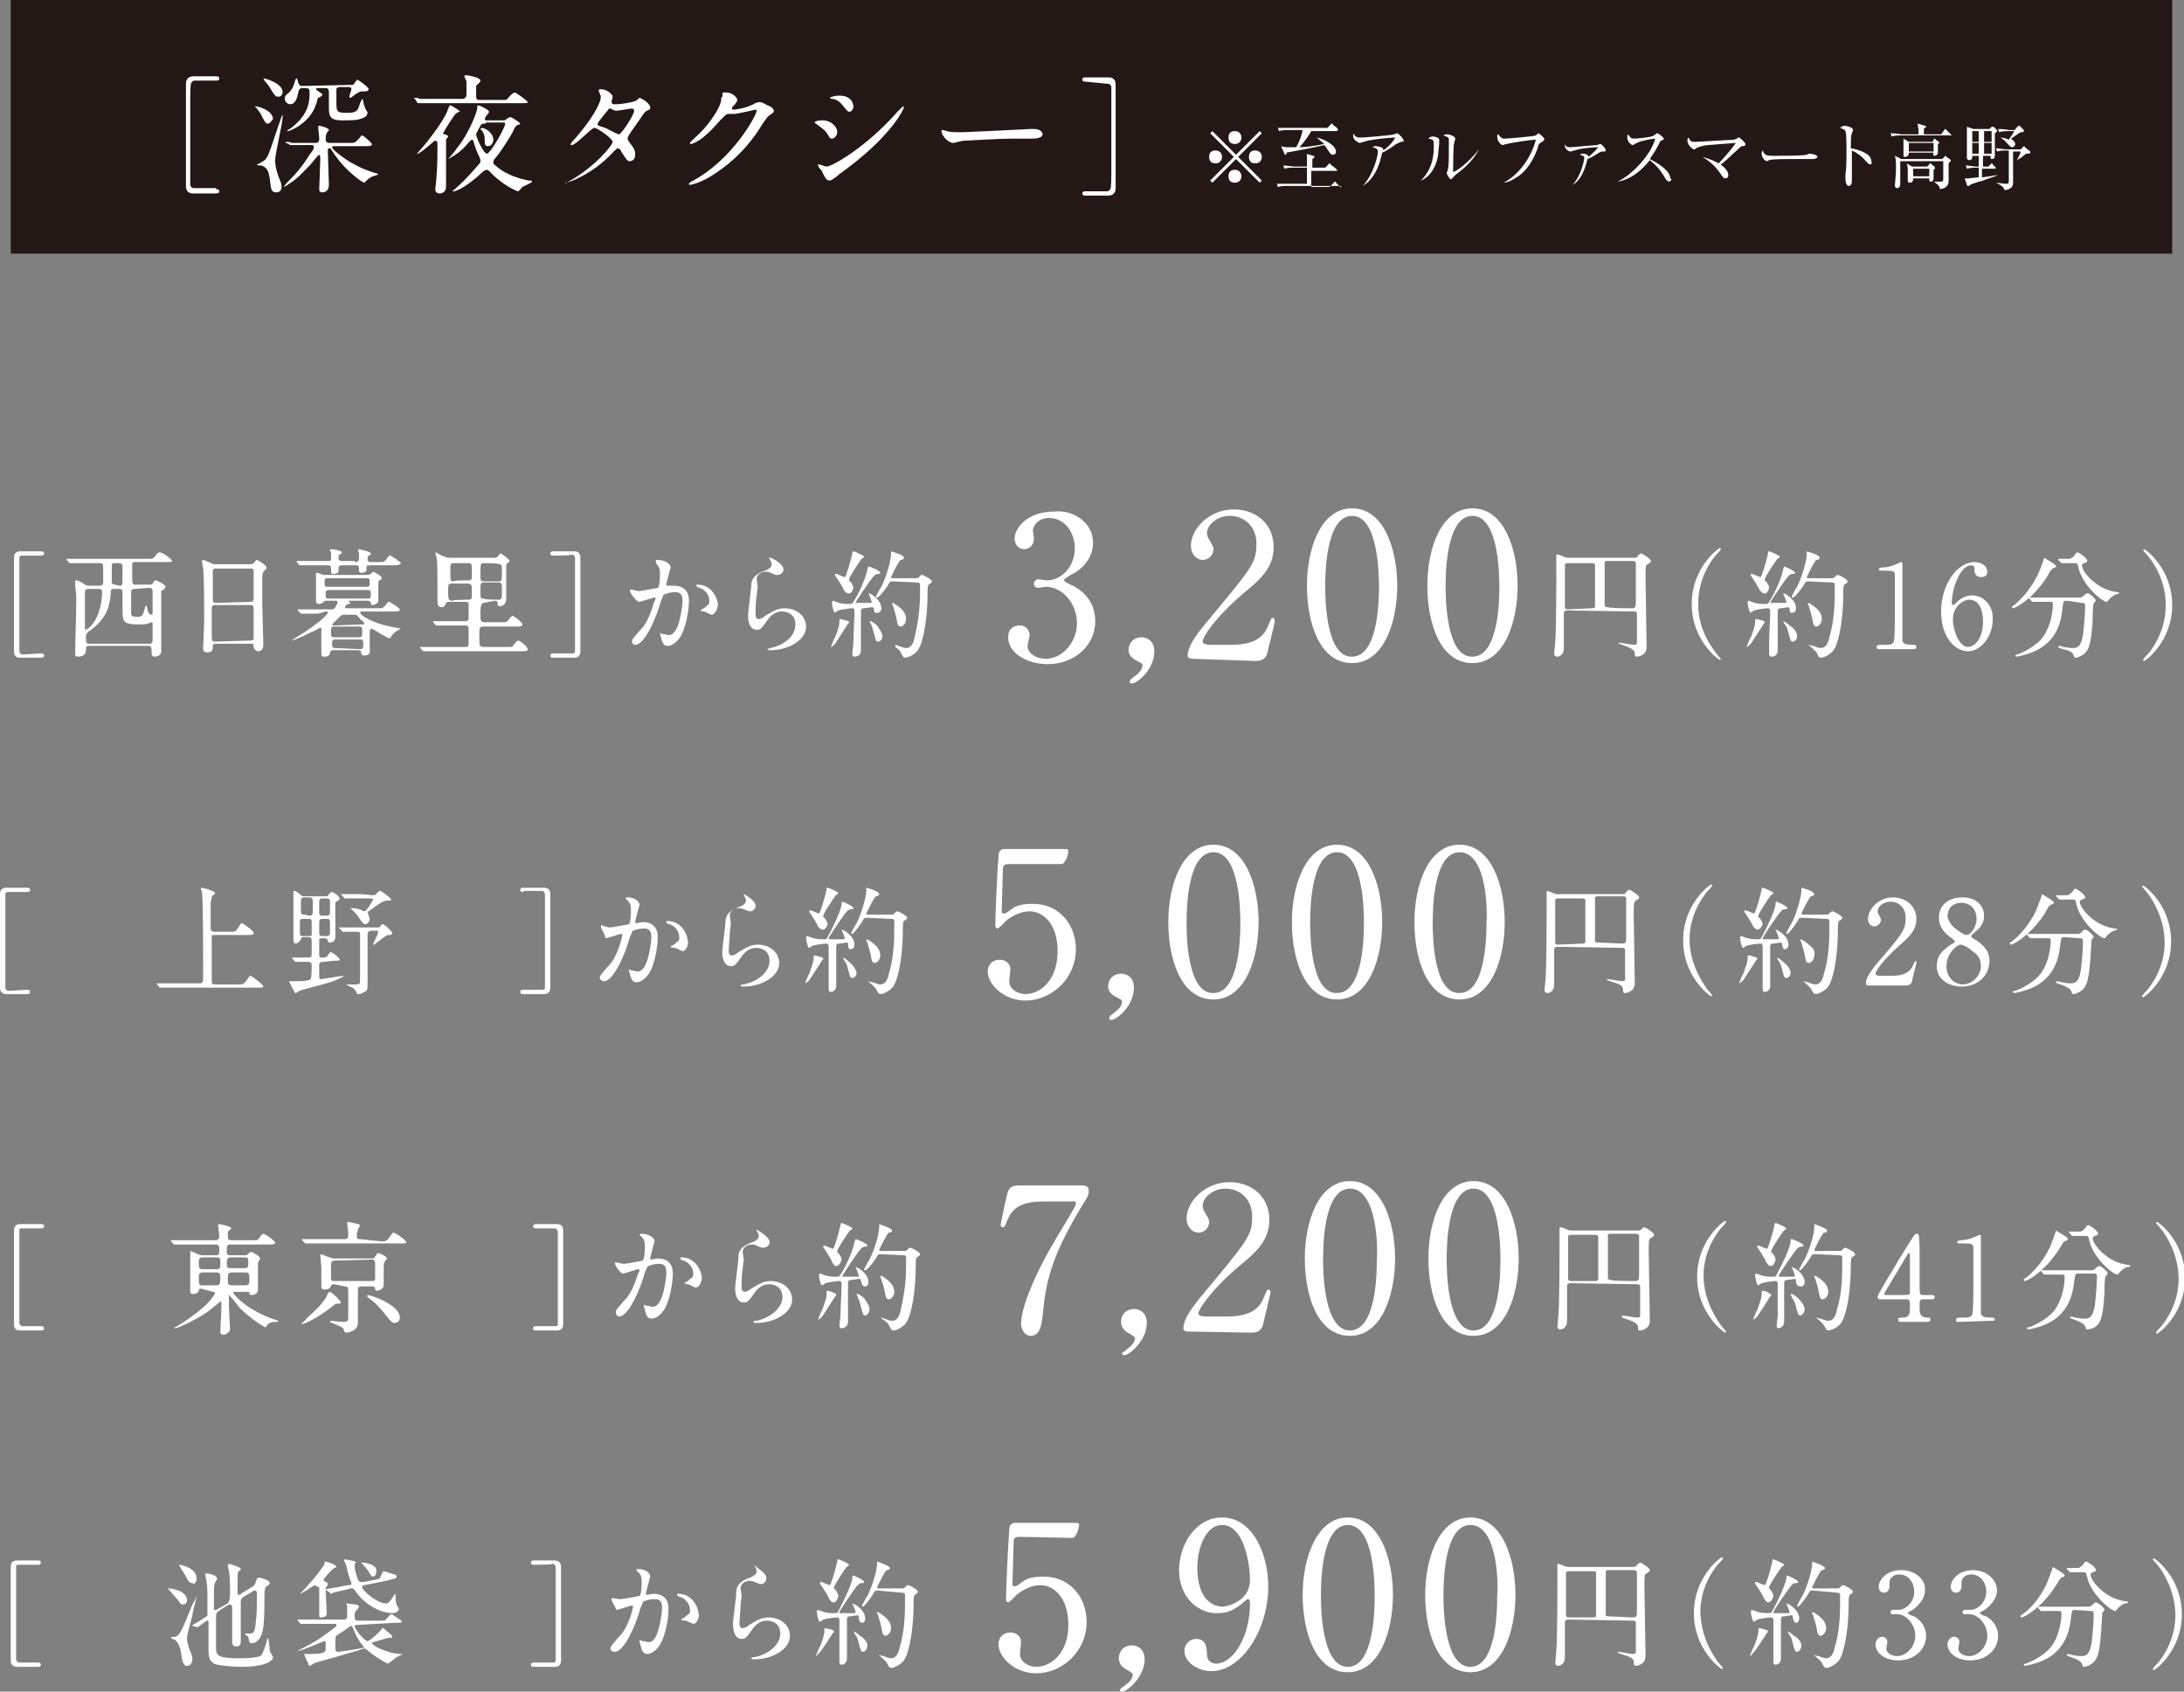 <?xml version="1.0" encoding="utf-8"?>
<!-- Generator: Adobe Illustrator 27.4.1, SVG Export Plug-In . SVG Version: 6.00 Build 0)  -->
<svg version="1.1" id="_レイヤー_1" xmlns="http://www.w3.org/2000/svg" xmlns:xlink="http://www.w3.org/1999/xlink" x="0px"
	 y="0px" viewBox="0 0 203.2 157.4" style="enable-background:new 0 0 203.2 157.4;" xml:space="preserve">
<rect x="0" y="0" width="203.2" height="157.4" fill="#808080" stroke="none"/>
<style type="text/css">
	.st0{fill:#231815;}
	.st1{fill:#FFFFFF;}
</style>
<g>
	<g>
		<rect x="1" class="st0" width="201.1" height="23.6"/>
		<g>
			<path class="st1" d="M112.8,17l-0.2-0.2l2.2-2.2l-2.2-2.2l0.2-0.2l2.2,2.2l2.2-2.2l0.2,0.2l-2.2,2.2l2.2,2.2l-0.2,0.2l-2.2-2.2
				L112.8,17z M113.7,14.6c0,0.3-0.2,0.6-0.6,0.6s-0.6-0.2-0.6-0.6s0.2-0.6,0.6-0.6S113.7,14.3,113.7,14.6z M115.5,12.8
				c0,0.3-0.2,0.6-0.6,0.6s-0.6-0.2-0.6-0.6s0.2-0.6,0.6-0.6S115.5,12.5,115.5,12.8z M115.5,16.4c0,0.3-0.2,0.6-0.6,0.6
				s-0.6-0.2-0.6-0.6s0.2-0.6,0.6-0.6S115.5,16.1,115.5,16.4z M117.4,14.6c0,0.3-0.2,0.6-0.6,0.6s-0.6-0.2-0.6-0.6s0.2-0.6,0.6-0.6
				S117.4,14.3,117.4,14.6z"/>
			<path class="st1" d="M124.7,17.3h-5c-0.2,0-0.5,0-0.8,0.1l-0.1-0.3c0.5,0,0.9,0,1,0h1.8v-1.5h-1.3c-0.2,0-0.5,0-0.8,0.1l-0.1-0.3
				c0.4,0,0.8,0.1,1,0.1h1.2c0-0.3,0-0.8,0-1c0-0.1,0-0.2-0.1-0.2l0.7,0.2c0.1,0,0.1,0.1,0.1,0.1c0,0.1-0.1,0.1-0.2,0.2
				c0,0.1,0,0.3,0,0.8h1.2l0.3-0.3c0-0.1,0.1-0.1,0.1-0.1c0,0,0.1,0,0.1,0.1l0.5,0.4c0,0,0.1,0.1,0.1,0.1c0,0.1,0,0.1-0.1,0.1H122
				v1.5h1.7l0.4-0.4c0,0,0.1-0.1,0.1-0.1c0,0,0.1,0,0.1,0.1l0.4,0.4c0,0,0.1,0,0.1,0.1C124.8,17.3,124.7,17.3,124.7,17.3L124.7,17.3
				z M124.4,12.2H122c-0.2,0.4-0.8,1.2-1.1,1.5c0.4,0,1.4-0.1,2.3-0.3c-0.3-0.3-0.6-0.5-0.7-0.6l0,0c0.6,0.1,1.8,0.7,1.8,1.3
				c0,0.2-0.1,0.3-0.3,0.3c-0.2,0-0.2-0.1-0.5-0.5c-0.1-0.2-0.2-0.3-0.3-0.4c-0.8,0.2-2.9,0.6-3.5,0.7c0,0.1,0,0.2-0.1,0.2
				c-0.1,0-0.1-0.1-0.1-0.1l-0.3-0.7c0.2,0.1,0.5,0.1,0.7,0.1s0.5,0,0.7,0c0.3-0.5,0.5-1.1,0.6-1.6h-1.4c-0.2,0-0.5,0-0.8,0.1
				l-0.1-0.3c0.5,0,0.9,0,1,0h3.6l0.3-0.3c0-0.1,0.1-0.1,0.1-0.1s0.1,0,0.1,0.1l0.4,0.3C124.5,12,124.5,12.1,124.4,12.2
				C124.5,12.2,124.5,12.2,124.4,12.2L124.4,12.2z"/>
			<path class="st1" d="M130.4,13.2c-0.2,0-0.2,0.1-0.5,0.2c-0.4,0.3-1,0.7-1.3,0.8c0,0.1-0.2,0.7-0.2,0.8c-0.5,1.6-1.3,2.1-1.6,2.3
				l0,0c1-1.1,1.4-2.8,1.4-3.2c0-0.2-0.1-0.3-0.5-0.4c0.2-0.1,0.2-0.1,0.3-0.1c0.2,0,0.7,0.1,0.7,0.3c0,0,0,0.1,0,0.1
				c0.7-0.5,1.1-1.1,1.1-1.2c0,0,0,0-0.1,0c-0.4,0-2.4,0.2-2.8,0.4c-0.1,0-0.3,0.1-0.4,0.1c-0.1,0-0.6-0.3-0.6-0.6
				c0-0.1,0-0.2,0-0.3c0.2,0.4,0.5,0.4,0.7,0.4c0.3,0,2.8-0.2,3.1-0.3c0,0,0.3-0.1,0.3-0.1c0.1,0,0.6,0.5,0.6,0.7
				S130.7,13.1,130.4,13.2L130.4,13.2z"/>
			<path class="st1" d="M133.9,13.4c0,0.1-0.1,0.8-0.1,1c-0.2,1.4-1,2.2-1.6,2.4l0,0c1.2-1.2,1.2-2.6,1.2-3.2s0-0.6-0.5-0.7
				c0.1-0.1,0.2-0.2,0.4-0.2c0.2,0,0.6,0.1,0.6,0.3C133.9,13.2,133.9,13.4,133.9,13.4L133.9,13.4z M135.5,16.2
				c-0.2,0.2-0.2,0.2-0.4,0.4c0,0-0.1,0.1-0.1,0.1c-0.1,0-0.4-0.5-0.4-0.6c0-0.1,0.1-0.2,0.1-0.3c0.1-0.3,0.1-1.1,0.1-1.3
				c0-0.2,0-1.5,0-1.6c0-0.1-0.2-0.2-0.5-0.3c0.1-0.1,0.2-0.1,0.4-0.1c0.2,0,0.7,0.2,0.7,0.4c0,0.1-0.1,0.3-0.1,0.4
				c-0.1,0.3-0.1,2.2-0.1,2.6c0,0,0,0.1,0,0.1c0.2,0,1.4-0.8,2.4-2.1l0,0C137.1,14.9,136.2,15.7,135.5,16.2L135.5,16.2z"/>
			<path class="st1" d="M143.3,13.3c-0.1,0.1-0.2,0.2-0.2,0.4c-0.4,1.1-1,2.2-2,2.8c-0.6,0.4-1,0.5-1.2,0.5v0c1.2-0.6,2.5-2.1,3-4
				c-0.5,0-2.4,0.3-2.7,0.4c-0.1,0-0.4,0.1-0.4,0.1c-0.1,0-0.5-0.3-0.5-0.8c0-0.1,0-0.2,0.1-0.2c0.3,0.4,0.4,0.4,0.6,0.4
				c0.2,0,2.7-0.2,2.9-0.3c0,0,0.2-0.2,0.2-0.2c0.1,0,0.6,0.4,0.6,0.6C143.5,13.2,143.5,13.2,143.3,13.3L143.3,13.3z"/>
			<path class="st1" d="M149.1,14.1c-0.1,0-0.1,0-0.3,0.1c-0.5,0.3-0.8,0.5-1.1,0.6c-0.4,1.7-1,2.2-1.4,2.4l0,0
				c0.8-0.8,1.1-2.3,1.1-2.5c0-0.1,0-0.2-0.4-0.3c0.1-0.1,0.2-0.1,0.3-0.1c0.2,0,0.5,0.1,0.5,0.3c0.1-0.1,0.6-0.5,0.9-0.9
				c-0.4,0-1.7,0.1-2.2,0.3c-0.1,0-0.3,0.1-0.4,0.1c-0.1,0-0.5-0.2-0.5-0.5c0-0.1,0-0.2,0-0.2c0.1,0.3,0.3,0.3,0.5,0.3
				c0.2,0,2.2-0.2,2.5-0.2c0,0,0.2-0.1,0.3-0.1c0.1,0,0.5,0.4,0.5,0.6C149.4,14.1,149.4,14.1,149.1,14.1L149.1,14.1z"/>
			<path class="st1" d="M155.3,16.9c-0.1,0-0.2-0.1-0.3-0.2c-0.5-0.9-0.9-1.3-1.5-1.8c-1.2,1.5-2.3,1.9-3,2v0c1.5-0.7,3.2-2.7,3.5-4
				c-0.2,0-1.4,0.2-1.7,0.4c-0.1,0-0.3,0.2-0.4,0.2c-0.1,0-0.5-0.3-0.5-0.7c0-0.1,0-0.2,0.1-0.3c0.2,0.4,0.4,0.4,0.5,0.4
				c0.2,0,1.6-0.1,1.9-0.3c0,0,0.2-0.2,0.3-0.2c0.1,0,0.6,0.4,0.6,0.5c0,0.1,0,0.1-0.3,0.2c0,0,0,0-0.1,0.2
				c-0.3,0.6-0.5,0.9-0.9,1.5c0.8,0.4,1.9,1.1,1.9,1.8C155.6,16.7,155.5,16.8,155.3,16.9L155.3,16.9z"/>
			<path class="st1" d="M162.1,13.6c-0.1,0-0.2,0.1-0.3,0.2c-1.3,1.2-1.4,1.3-1.7,1.5c0.5,0.4,0.7,0.7,0.7,1c0,0.2-0.1,0.3-0.3,0.3
				c-0.1,0-0.2-0.1-0.4-0.4c-0.1-0.1-0.5-0.9-1.7-1.6c0.3,0.1,0.8,0.2,1.5,0.6c0.4-0.4,1.2-1.3,1.6-1.9c-1.2,0.1-1.4,0.1-2.6,0.2
				c-0.1,0-0.8,0.1-1.1,0.3c-0.1,0.1-0.1,0.1-0.2,0.1c-0.1,0-0.6-0.4-0.6-0.8c0-0.1,0-0.2,0.1-0.3c0.2,0.4,0.3,0.4,0.6,0.4
				c0.3,0,3.4-0.2,3.6-0.2c0.1,0,0.2-0.1,0.3-0.1c0.1-0.1,0.1-0.1,0.2-0.1c0.1,0,0.6,0.5,0.6,0.6S162.4,13.6,162.1,13.6z"/>
			<path class="st1" d="M168.6,14.8c-0.1,0-0.2,0-0.2,0c-0.2,0-0.3,0-0.8,0c-2,0-2.6,0-3,0.1c0,0-0.2,0.1-0.2,0.1
				c-0.2,0-0.5-0.4-0.5-0.7c0,0,0-0.2,0.1-0.3c0.2,0.5,0.4,0.5,1.1,0.5c0.5,0,2.6,0,3-0.1c0,0,0.2-0.1,0.3-0.1s0.7,0.1,0.7,0.3
				C169,14.8,168.7,14.8,168.6,14.8L168.6,14.8z"/>
			<path class="st1" d="M174,15.3c-0.1,0-0.2-0.1-0.3-0.2c-0.6-0.7-1-0.9-1.4-1.1c0,0.3,0,1.4,0,1.7c0,0.2,0,0.9,0,1.1
				c0,0.1,0,0.5-0.3,0.5c-0.2,0-0.3-0.4-0.3-0.6c0-0.1,0-0.2,0-0.5c0.1-0.5,0.1-1.6,0.1-2.2c0-0.3,0-1.6-0.1-1.8
				c0-0.1-0.2-0.2-0.5-0.3c0.1-0.1,0.3-0.2,0.4-0.2c0.1,0,0.8,0.1,0.8,0.4c0,0.1-0.1,0.3-0.1,0.3c-0.1,0.2-0.1,1-0.1,1.4
				c0.7,0.1,1.4,0.4,1.7,0.7c0.1,0.1,0.2,0.3,0.2,0.4C174.2,15.3,174.1,15.3,174,15.3L174,15.3z"/>
			<path class="st1" d="M181.6,12.6h-4.8c-0.1,0-0.5,0-0.8,0.1l-0.1-0.3c0.5,0,1,0.1,1,0.1h1.6c0-0.3,0-0.6-0.1-1l0.7,0.2
				c0,0,0.1,0,0.1,0.1c0,0.1-0.2,0.1-0.2,0.2c0,0.1,0,0.4,0,0.5h1.6l0.3-0.4c0-0.1,0.1-0.1,0.1-0.1s0.1,0.1,0.1,0.1l0.4,0.4
				c0,0,0.1,0.1,0.1,0.1C181.7,12.6,181.6,12.7,181.6,12.6L181.6,12.6z M181.3,15.2c0,0.3,0,1.4,0,1.6c0,0.2,0,0.7-0.8,0.8
				c0-0.3-0.4-0.6-0.6-0.7v0c0.4,0,0.7,0,0.7,0c0.2,0,0.2-0.1,0.2-0.4c0-0.1,0-1.3,0-1.5h-4c0,0.2,0,0.3,0,0.4c0,0.3,0,1.4,0,1.6
				c0,0.2,0,0.5-0.3,0.5c-0.1,0-0.2-0.1-0.2-0.2c0-0.1,0.1-1.2,0.1-1.3c0-1.1,0-1.1-0.1-1.5l0.6,0.3h3.8l0.2-0.2
				c0,0,0.1-0.1,0.1-0.1c0,0,0.1,0,0.1,0.1l0.3,0.2c0,0,0.1,0.1,0.1,0.1C181.5,15,181.5,15,181.3,15.2L181.3,15.2z M180.3,13.4
				c0,0.1,0,0.7,0,0.8c0,0.2-0.2,0.3-0.3,0.3s-0.2-0.1-0.1-0.3h-2.3c0,0.1,0,0.4-0.4,0.4c-0.1,0-0.1-0.1-0.1-0.1c0,0,0-0.2,0-0.3
				c0-0.1,0-0.3,0-0.5s0-0.6,0-0.8l0.5,0.3h2.2l0.1-0.2c0,0,0.1-0.1,0.1-0.1s0.1,0,0.1,0.1l0.3,0.2c0,0,0,0.1,0,0.1
				C180.5,13.3,180.5,13.3,180.3,13.4L180.3,13.4z M179.9,15.8c0,0.1,0,0.7,0,0.8c0,0.2-0.1,0.3-0.3,0.3c-0.1,0-0.1-0.1-0.1-0.3H178
				c0,0.1,0,0.4-0.3,0.4c-0.2,0-0.2-0.1-0.2-0.2c0,0,0-0.7,0-0.9c0-0.2,0-0.5-0.1-0.7l0.5,0.3h1.4l0.2-0.2c0,0,0-0.1,0.1-0.1
				s0.1,0,0.1,0.1l0.3,0.2c0,0,0,0.1,0,0.1C180.1,15.7,180,15.7,179.9,15.8L179.9,15.8z M179.9,13.3h-2.3v0.8h2.3V13.3z M179.5,15.7
				H178v0.7h1.5C179.5,16.4,179.5,15.7,179.5,15.7z"/>
			<path class="st1" d="M185.1,12l0.2-0.2c0,0,0,0,0.1,0c0,0,0.1,0,0.1,0l0.3,0.3c0,0,0,0.1,0,0.1s0,0.1-0.2,0.2v0.9
				c0,0.2,0,1.1,0,1.2c0,0.2-0.1,0.3-0.3,0.3c-0.1,0-0.1-0.1-0.1-0.3h-0.7v1h0.5l0.2-0.2c0.1-0.1,0.1-0.1,0.1-0.1c0,0,0.1,0,0.1,0.1
				l0.2,0.2c0,0,0.1,0.1,0.1,0.1c0,0.1-0.1,0.1-0.1,0.1h-1.2v0.8c0.9-0.1,1.2-0.2,1.5-0.2v0c-0.5,0.2-1.2,0.4-1.4,0.5
				c-0.4,0.1-1,0.3-1.2,0.4c0,0-0.1,0.1-0.1,0.1c0,0,0,0-0.1,0s-0.1-0.1-0.1-0.1l-0.2-0.6c0.1,0,0.2,0,0.3,0c0.1,0,0.8-0.1,1-0.1
				v-0.9h-0.3c-0.1,0-0.5,0-0.8,0.1l-0.1-0.3c0.3,0,0.7,0.1,1,0.1h0.2v-1h-0.6c0,0.2,0,0.4-0.3,0.4c-0.1,0-0.2-0.1-0.2-0.2
				c0-0.1,0-0.1,0-0.2c0-0.2,0-0.8,0-1.1c0-0.3,0-1.2,0-1.4c0-0.1,0-0.2,0-0.2l0.6,0.2L185.1,12L185.1,12z M183.5,12.2v1h0.6v-1
				H183.5z M183.5,13.3v1h0.6v-1H183.5z M184.6,12.2v1h0.7v-1H184.6z M184.6,13.3v1h0.7v-1H184.6z M186.9,14h-0.3
				c-0.2,0-0.5,0-0.8,0.1l-0.1-0.3c0.3,0,0.7,0.1,1,0.1h1.3l0.2-0.2c0,0,0.1-0.1,0.1-0.1c0,0,0.1,0,0.1,0.1l0.5,0.4c0,0,0,0.1,0,0.1
				c0,0.1-0.2,0.1-0.4,0.1c-0.1,0.1-0.5,0.4-0.5,0.4c-0.2,0.1-0.4,0.2-0.4,0.3l0,0c0.1-0.2,0.4-0.7,0.4-0.9h-0.7c0,0.5,0,1.4,0,1.6
				c0,0.2,0,1,0,1.2c0,0.3,0,0.7-0.8,0.8c0-0.1-0.1-0.4-0.8-0.7v0c0.2,0,0.7,0.1,0.9,0.1s0.3,0,0.3-0.2L186.9,14L186.9,14z
				 M187.5,12l0.2-0.2c0,0,0.1-0.1,0.1-0.1s0.1,0,0.1,0l0.4,0.4c0,0,0,0.1,0,0.1c0,0.1-0.1,0.1-0.3,0.1c-0.2,0.1-0.7,0.5-0.9,0.6
				c0.3,0.2,0.4,0.4,0.4,0.5c0,0.1-0.1,0.3-0.3,0.3c-0.1,0-0.2-0.1-0.3-0.2c-0.3-0.3-0.4-0.5-0.8-0.7v0c0.3,0,0.6,0.1,0.8,0.2
				c0.4-0.6,0.4-0.6,0.5-0.8h-0.6c-0.2,0-0.5,0-0.8,0.1l-0.1-0.3c0.6,0,1,0.1,1,0.1H187.5L187.5,12z"/>
			<path class="st1" d="M20.1,17.6c0.1,0,0.3,0,0.3,0.2c0,0.2-0.2,0.2-0.4,0.2H18c-0.2,0-0.7,0-0.7-0.7V7.8c0-0.4,0.2-0.7,0.7-0.7
				h2.1c0.1,0,0.3,0,0.3,0.2c0,0.2-0.2,0.2-0.3,0.2h-2c0,0-0.2,0-0.3,0.2c-0.1,0.1-0.1,1.2-0.1,1.4c0,0.9,0,7.9,0,8.1
				c0,0.1,0.1,0.3,0.3,0.3H20.1L20.1,17.6z"/>
			<path class="st1" d="M24.9,11.5c-0.2,0-0.2-0.1-0.5-0.6c-0.1-0.3-0.5-0.8-0.5-0.8c-0.1-0.1-0.2-0.2-0.2-0.2s0.1,0,0.1,0
				c0.3,0,1.6,0.4,1.6,1.2C25.3,11.1,25.2,11.5,24.9,11.5L24.9,11.5z M25.9,16.4c0.2,0.5,0.3,0.7,0.3,1c0,0.3-0.2,0.5-0.5,0.5
				c-0.5,0-0.5-0.4-0.6-1.3c-0.1-0.4-0.1-1-0.8-1.2c-0.1,0-0.4,0-0.4-0.1c0,0,0.3-0.1,0.4-0.2c0.6-0.3,0.6-0.4,1.6-3.4
				c0.1-0.2,0.3-1,0.4-1c0,0,0,0.1,0,0.1c0,0.7-0.7,3.5-0.7,4.1C25.6,15.4,25.7,15.8,25.9,16.4z M25.9,9c-0.3,0-0.4-0.2-0.7-0.7
				c-0.1-0.2-0.4-0.6-0.6-0.8c0-0.1-0.1-0.2-0.1-0.2c0,0,0,0,0.1,0c0,0,1.7,0.4,1.7,1.3C26.3,8.7,26.2,9,25.9,9L25.9,9z M26.6,13.3
				C26.6,13.3,26.6,13.3,26.6,13.3c-0.1-0.1,0-0.1,0-0.1c0.1,0,0.5,0,0.5,0.1c0.6,0,1.1,0,1.6,0h0.6c0.2,0,0.4,0,0.4-0.4
				c0-0.2-0.1-1-0.1-1.1c0-0.1,0.1-0.1,0.1-0.1c0.1,0,0.9,0.2,0.9,0.4c0,0.1-0.2,0.2-0.2,0.3c-0.1,0.2-0.1,0.4-0.1,0.5
				c0,0.3,0.1,0.4,0.4,0.4h1.7c0.5,0,0.6,0,0.8-0.2c0.4-0.4,0.4-0.5,0.5-0.5c0.1,0,0.9,0.7,0.9,0.8c0,0.2-0.2,0.2-0.6,0.2h-2.9
				c-0.1,0-0.2,0-0.2,0.1c0,0.3,1.8,1.5,1.9,1.5c0.2,0.1,0.8,0.5,2.1,0.9c0.1,0,0.3,0.1,0.3,0.1c0,0.1-0.6,0.2-0.7,0.3
				c-0.2,0.1-0.4,0.3-0.5,0.4c-0.1,0.1-0.1,0.1-0.1,0.1c-0.2,0-1.8-1.2-2.6-2.4c-0.2-0.2-0.4-0.6-0.5-0.7c0-0.1-0.1-0.1-0.2-0.1
				c0,0-0.1,0-0.1,0.2c0,0.5,0.1,2.7,0.1,3.2c0,0.5-0.3,0.7-0.6,0.7c-0.3,0-0.3-0.2-0.3-0.3s0.1-2.5,0.1-2.9c0-0.2-0.1-0.3-0.1-0.3
				c-0.1,0-0.7,0.8-0.8,0.9c-0.6,0.6-1,1.1-1.7,1.6c-0.3,0.2-0.7,0.5-0.8,0.5c0,0,0,0,0,0c0,0,0.2-0.3,0.3-0.4
				c0.6-0.6,1.3-1.3,2.1-2.6c0.4-0.5,0.4-0.6,0.4-0.7c0-0.2-0.1-0.2-0.2-0.2c-0.6,0-1.1,0-1.6,0c-0.1,0-0.3,0-0.4,0
				c0,0-0.1,0-0.1-0.1L26.6,13.3L26.6,13.3z M32.6,7.9c0.3,0,0.3,0,0.4-0.2c0.2-0.2,0.2-0.3,0.2-0.3c0.1,0,1.1,0.7,1.1,0.9
				c0,0.1-0.1,0.2-0.3,0.2c-0.5,0-0.5,0-0.8,0.2c-0.1,0-0.5,0.4-0.6,0.4c0,0-0.1,0-0.1-0.1c0-0.1,0.2-0.6,0.2-0.7
				c0-0.2-0.2-0.2-0.3-0.2h-0.8c-0.2,0-0.3,0.1-0.3,0.2v1.1c0,1,0,1.1,1,1.1c0.9,0,1-0.2,1.2-0.9c0.1-0.2,0.2-0.4,0.2-0.4
				c0,0,0.1,0.1,0.1,0.2c0,0.2,0.1,0.5,0.2,0.7c0,0.1,0.2,0.3,0.2,0.4c0,0.1-0.1,0.4-0.5,0.5c-0.4,0.2-1,0.2-1.9,0.2
				c-1.1,0-1.2-0.4-1.2-1.2V8.7c0-0.3,0-0.5-0.3-0.5h-0.8c0,0-0.1,0-0.1,0.1c0,0.1,0.6,0.4,0.6,0.5c0,0.1-0.3,0.3-0.4,0.3
				c-0.1,0.1-0.1,0.5-0.2,0.6c-0.5,1.7-2.4,2.5-2.6,2.5c0,0-0.1,0-0.1,0c0-0.1,0.3-0.2,0.4-0.3c1.7-1.3,1.7-2.6,1.7-3.2
				c0-0.4,0-0.5-0.4-0.5h-0.3c-0.2,0-0.2,0.1-0.3,0.2c-0.1,0.4-0.2,1.3-0.8,1.3c-0.2,0-0.5-0.2-0.5-0.5c0-0.2,0-0.3,0.4-0.6
				c0.2-0.2,0.4-0.5,0.5-0.9c0.1-0.3,0.1-0.4,0.2-0.4c0.1,0,0.1,0.4,0.2,0.5c0.1,0.2,0.2,0.2,0.3,0.2L32.6,7.9L32.6,7.9z"/>
			<path class="st1" d="M46.6,9.3c0.5,0,0.6,0,0.6-0.1c0.1-0.1,0.5-0.6,0.7-0.6c0.1,0,1.2,0.8,1.2,0.9s-0.2,0.1-0.6,0.1h-7.9
				c-0.3,0-1.1,0-1.5,0c0,0-0.2,0-0.2,0s-0.1,0-0.1-0.1l-0.2-0.3c0,0-0.1-0.1-0.1-0.1c0,0,0,0,0,0c0.1,0,0.5,0,0.5,0.1
				c0.6,0,1.1,0,1.6,0H43c0.3,0,0.4-0.2,0.4-0.4c0-0.2,0-1.1,0-1.2c0-0.1-0.2-0.4-0.2-0.5c0-0.1,0.1-0.1,0.2-0.1
				c0.1,0,1.3,0.2,1.3,0.5c0,0.1-0.1,0.2-0.2,0.3c-0.2,0.1-0.2,0.2-0.2,0.4c0,0.1,0,0.6,0,0.7c0,0.4,0.1,0.4,0.4,0.4L46.6,9.3
				L46.6,9.3z M42.5,10.5c-0.2,0.1-1,1.4-1.1,1.6c-0.1,0.2-0.2,0.3-0.2,0.3c0,0,0.1,0.1,0.2,0.1c0.2,0.1,0.3,0.1,0.3,0.2
				c0,0.1-0.2,0.2-0.2,0.3c0,0.1,0,1.7,0,2.6c0,0.3,0,0.8,0,1.2c0,0.1,0,0.5,0,0.6c0,0.4-0.3,0.6-0.6,0.6c-0.2,0-0.4-0.1-0.4-0.4
				c0-0.1,0.1-0.8,0.1-1c0.1-1.1,0.1-2.1,0.1-3.2c0-0.1,0-0.3-0.2-0.3c-0.1,0-0.2,0.1-0.3,0.2c-0.1,0.1-1.4,1.2-1.4,1
				c0,0,0.6-0.7,0.6-0.7c0.1-0.1,2-2.4,2.3-3.5c0.1-0.2,0.1-0.3,0.2-0.3c0.1,0,0.9,0.5,0.9,0.6C42.7,10.4,42.7,10.4,42.5,10.5
				L42.5,10.5z M46.7,11.2c0.2,0,0.3,0,0.4-0.1c0.1-0.1,0.3-0.2,0.4-0.2c0.1,0,0.9,0.5,0.9,0.6c0,0.1-0.1,0.1-0.2,0.1
				c-0.2,0.1-0.3,0.2-0.5,0.7c-0.4,0.7-1.1,1.8-1.6,2.4c-0.1,0.1-0.2,0.2-0.2,0.4s0.1,0.2,0.2,0.3c1.1,1,2.6,1.3,3.1,1.4
				c0.2,0,0.3,0,0.3,0.1c0,0-0.1,0.1-0.1,0.1c-0.4,0.2-0.6,0.3-0.8,0.4c-0.1,0.1-0.3,0.4-0.4,0.4c-0.1,0-1.5-0.6-2.6-1.8
				c-0.1-0.1-0.2-0.2-0.3-0.2S45,15.9,44.9,16c-1.8,1.7-2.8,1.9-2.8,1.8c0,0,0.1-0.1,0.1-0.1c0.8-0.7,1.1-1,2-2
				c0.4-0.5,0.5-0.5,0.5-0.7c0-0.1,0-0.2-0.1-0.4c-0.2-0.4-0.4-0.9-0.5-1.3C44,13,44,13,43.9,13s-0.5,0.5-0.6,0.6
				c-0.6,0.7-1.6,1.2-1.6,1.2c0,0,0.7-0.8,0.8-1c1-1.2,1.8-3.1,1.9-3.7c0-0.2,0-0.3,0.1-0.3s1,0.4,1,0.6c0,0.1-0.1,0.2-0.2,0.3
				c-0.1,0.1-0.2,0.4-0.2,0.4c0,0.1,0.1,0.1,0.2,0.1L46.7,11.2L46.7,11.2z M45.2,11.5c-0.3,0-0.4,0-0.5,0.2
				c-0.1,0.2-0.4,0.7-0.4,0.8c0,0.3,0.7,1.8,1,1.8c0.2,0,0.7-0.8,1-1.3c0.4-0.7,0.7-1.3,0.7-1.5c0-0.1-0.1-0.1-0.3-0.1H45.2z
				 M44.8,11.9c0.4,0,1.1,0.5,1.1,1.1c0,0.3-0.2,0.6-0.5,0.6s-0.3-0.2-0.3-0.6c0-0.4-0.1-0.7-0.4-1C44.7,12,44.7,12,44.8,11.9
				C44.7,12,44.7,12,44.8,11.9L44.8,11.9z"/>
			<path class="st1" d="M52.9,16.9c2.5-1.4,4.1-3.4,4.1-3.7s-1.4-1.3-1.7-1.3c-0.3,0-1.7,1.6-2.1,1.6c-0.1,0-0.1,0-0.1-0.1
				c0-0.1,0.4-0.5,0.4-0.5c1.4-1.6,2.4-3.2,2.4-3.9c0-0.1-0.2-0.5-0.2-0.6c0-0.1,0.2-0.1,0.2-0.1c0.6,0,1.1,0.5,1.1,0.7
				c0,0.1-0.1,0.4-0.1,0.5c0,0.2,0.2,0.2,0.4,0.2c0.6,0,1.6-0.2,1.8-0.3c0.1,0,0.4-0.3,0.4-0.3c0.1,0,1,0.5,1,0.9
				c0,0.2-0.1,0.2-0.3,0.3c-0.2,0.1-0.2,0.1-0.6,0.7c-0.2,0.3-1,1.4-1.1,1.6c-0.1,0.2-0.1,0.2-0.1,0.3c0,0.1,0,0.1,0.2,0.4
				c0.3,0.4,0.5,0.6,0.5,1.1c0,0.6-0.5,0.6-0.5,0.6c-0.2,0-0.3-0.1-0.8-0.9c0-0.1-0.2-0.3-0.3-0.3c-0.1,0-0.2,0.1-0.4,0.3
				c-2,2.2-4.3,2.9-4.4,2.9c0,0-0.1,0-0.1-0.1C52.6,17.1,52.6,17.1,52.9,16.9L52.9,16.9z M59,10.3c0-0.1-0.1-0.2-0.2-0.2
				c-0.2,0-1.2,0.2-1.4,0.2c-0.2,0-0.2,0-0.4-0.1s-0.2-0.1-0.3-0.1c0,0-0.1,0-0.1,0.1c0,0-1,1.2-1,1.3c0,0.2,0.1,0.2,0.4,0.3
				c0.4,0.1,0.5,0.2,1.3,0.6c0.1,0,0.2,0.1,0.3,0.1C57.8,12.5,59,10.7,59,10.3L59,10.3z"/>
			<path class="st1" d="M67.2,8.7c0-0.1,0.2-0.1,0.3-0.1c0.8,0,1.1,0.6,1.1,0.7c0,0.1-0.1,0.3-0.4,0.6c-0.1,0.1-0.1,0.1-0.1,0.2
				c0,0.1,0.1,0.1,0.2,0.1c0.1,0,1-0.1,1.8-0.5c0.1-0.1,0.4-0.2,0.6-0.2c0.1,0,0.2,0,0.7,0.3c0.1,0,0.4,0.2,0.4,0.2
				c0.1,0.1,0.2,0.2,0.2,0.3c0,0.2-0.1,0.2-0.5,0.5c-0.1,0.1-0.2,0.2-0.6,0.8c-0.6,1-1.9,2.9-4.3,4.5c-1.3,0.9-2.3,1.1-2.4,1.1
				c-0.1,0-0.1,0-0.1-0.1c0,0,0-0.1,0.4-0.3c3.7-2,5.9-6.1,5.9-6.5c0-0.1-0.1-0.1-0.1-0.1c0,0-1.7,0.4-2,0.4c-0.1,0-0.4,0-0.5,0
				c-0.2,0-0.2,0-0.8,0.6c-0.7,0.8-1,1.1-1.6,1.6c-0.5,0.4-1,0.6-1.1,0.6c-0.1,0-0.1,0-0.1-0.1c0-0.1,0.8-0.8,0.9-0.9
				c1-1,2.1-2.6,2-3.3C67.3,9,67.2,8.7,67.2,8.7L67.2,8.7z"/>
			<path class="st1" d="M77.9,12.3c0,0.2-0.2,0.6-0.5,0.6c-0.2,0-0.2-0.1-0.4-0.4c-0.2-0.4-0.7-0.7-1.1-1c0,0-0.1-0.1-0.1-0.1
				c0-0.2,0.7-0.2,0.8-0.2C77.2,11.2,77.9,11.7,77.9,12.3z M76.5,16c0-0.1-0.2-0.3-0.3-0.4c0-0.1-0.1-0.2-0.1-0.2
				c0-0.1,0-0.1,0.1-0.1c0.1,0,0.6,0.2,0.7,0.2c0.5,0,3.7-1.8,6.6-5.1c0.1-0.1,0.5-0.5,0.5-0.5c0,0,0.1,0,0.1,0.1
				c0,0.1-1.1,2.7-6,6.2c-0.1,0.1-0.7,0.6-0.9,0.6C76.9,16.8,76.8,16.6,76.5,16L76.5,16z M79.4,9.9c0,0.3-0.2,0.5-0.4,0.5
				c-0.1,0-0.2-0.1-0.6-0.6c-0.3-0.4-0.7-0.6-1-0.6c-0.1,0-0.2-0.1-0.2-0.1s0.3-0.2,0.9-0.2C79.4,8.9,79.4,9.9,79.4,9.9L79.4,9.9z"
				/>
			<path class="st1" d="M95.9,12c0.1,0,0.2,0,0.3,0c0.7,0,0.8,0.4,0.8,0.5c0,0.3-0.5,0.4-1,0.4c-0.3,0-1.5,0-1.7,0
				c-1.6,0-4.4,0.2-4.7,0.2c-0.1,0-0.8,0.2-0.9,0.2c-0.5,0-1.1-0.7-1.1-1.1c0-0.1,0-0.1,0.1-0.1s0.4,0.1,0.4,0.1
				c0.2,0.1,0.7,0.1,1.5,0.1C89.9,12.3,94.1,12.1,95.9,12L95.9,12z"/>
			<path class="st1" d="M101,7.6c-0.1,0-0.3,0-0.3-0.2c0-0.2,0.2-0.2,0.3-0.2h2.1c0.2,0,0.7,0,0.7,0.7v9.6c0,0.4-0.2,0.7-0.7,0.7
				H101c-0.1,0-0.3,0-0.3-0.2c0-0.2,0.2-0.2,0.3-0.2h2c0,0,0.2,0,0.3-0.2c0.1-0.1,0.1-1.2,0.1-1.4c0-1.2,0-7.9,0-8.1
				c0-0.1-0.1-0.3-0.3-0.3L101,7.6L101,7.6z"/>
		</g>
	</g>
	<path class="st1" d="M3.8,60.8c0.1,0,0.3,0,0.3,0.2c0,0.2-0.2,0.2-0.3,0.2H1.9c-0.2,0-0.6,0-0.6-0.6v-8.7c0-0.4,0.2-0.6,0.6-0.6
		h1.9c0.1,0,0.3,0,0.3,0.2c0,0.2-0.2,0.2-0.3,0.2H2c0,0-0.2,0-0.2,0.2c0,0.1,0,1.1,0,1.3c0,0.8,0,7.2,0,7.4c0,0.1,0.1,0.3,0.3,0.3
		L3.8,60.8L3.8,60.8z"/>
	<path class="st1" d="M8.3,60.1c-0.3,0-0.3,0.1-0.3,0.4c0,0.4-0.3,0.6-0.7,0.6C7,61.1,7,61,7,60.8c0,0,0-0.3,0-0.3
		c0-1,0.1-3.5,0.1-4.7c0-0.3,0-0.5-0.1-1.2c0-0.2,0-0.4,0-0.5S7,54,7.1,54c0.2,0,0.7,0.3,0.8,0.4c0.2,0.1,0.3,0.1,0.6,0.1h0.7
		c0.1,0,0.4,0,0.4-0.3v-1.4c0-0.2,0-0.4-0.3-0.4H8.1c-0.3,0-1,0-1.4,0c0,0-0.2,0-0.2,0c0,0-0.1,0-0.1-0.1l-0.2-0.2c0,0,0-0.1,0-0.1
		c0,0,0,0,0,0c0.1,0,0.4,0,0.5,0c0.3,0,0.9,0,1.5,0h5.5c0.5,0,0.5,0,0.7-0.2c0.3-0.4,0.3-0.4,0.5-0.4s1.1,0.6,1.1,0.8
		c0,0.1-0.2,0.1-0.6,0.1h-2.8c-0.1,0-0.3,0-0.3,0.2c0,0.1,0,0.9,0,1.1c0,0.7,0,0.8,0.3,0.8h1.3c0.1,0,0.2,0,0.3-0.1
		c0.2-0.3,0.2-0.3,0.3-0.3c0.1,0,0.9,0.4,0.9,0.6c0,0.1-0.1,0.1-0.1,0.2S15,54.9,15,55c0,0.1,0,1.4,0,1.6c0,0.6,0,3.3,0,4
		c0,0.5-0.6,0.5-0.6,0.5c-0.3,0-0.3-0.2-0.3-0.5c0-0.3,0-0.5-0.3-0.5L8.3,60.1L8.3,60.1z M8.2,54.8c-0.3,0-0.3,0.2-0.3,0.5
		c0,0.5,0,2.5,0,2.9c0,0.3,0,0.4,0.1,0.4c0.1,0,0.9-0.6,1.2-1.7c0.2-0.5,0.3-1.3,0.3-1.8c0-0.3-0.2-0.3-0.3-0.3
		C9.2,54.8,8.2,54.8,8.2,54.8z M10.6,54.8c-0.3,0-0.3,0.1-0.3,0.5c-0.1,1-0.3,2.3-2.1,3.5c-0.2,0.2-0.2,0.2-0.2,0.7
		c0,0.2,0,0.4,0.3,0.4h5.6c0.2,0,0.3-0.1,0.3-0.3c0-0.5,0-1,0-1.5c0-0.1,0-0.2-0.1-0.2c0,0-0.2,0.1-0.3,0.1
		c-0.2,0.1-0.3,0.1-0.9,0.1c-1.4,0-1.5-0.2-1.5-1.4v-1.6c0-0.1,0-0.3-0.3-0.3L10.6,54.8L10.6,54.8z M11.1,54.5c0.3,0,0.3,0,0.3-1
		c0-0.2,0-0.8,0-0.9c-0.1-0.2-0.2-0.2-0.3-0.2h-0.4c-0.1,0-0.3,0-0.3,0.2c0,0.1,0,1.4,0,1.5c0,0.1,0,0.3,0.3,0.3L11.1,54.5
		L11.1,54.5z M12.5,54.8c-0.3,0-0.3,0.2-0.3,0.4c0,0.2,0,1.8,0,1.9c0,0.2,0.1,0.3,0.6,0.3c0.4,0,0.5-0.1,0.7-0.9
		c0,0,0.1-0.2,0.1-0.2c0,0,0.1,0.2,0.1,0.3c0,0.1,0.1,0.6,0.4,0.6c0.1,0,0.1-0.1,0.1-0.3V55c0-0.2-0.1-0.3-0.3-0.3L12.5,54.8
		L12.5,54.8z"/>
	<path class="st1" d="M20.1,59.9c-0.1,0-0.3,0-0.3,0.2c0,0.3,0,0.6-0.5,0.6c-0.4,0-0.4-0.2-0.4-0.4c0,0,0.1-2.2,0.1-2.6
		c0-1.2,0-3.8-0.1-4.8c0-0.1-0.1-0.5-0.1-0.7c0,0,0-0.1,0.1-0.1c0,0,0.1,0,0.5,0.2c0.3,0.1,0.4,0.2,0.5,0.2h3.3c0.2,0,0.3,0,0.4-0.1
		c0.2-0.2,0.2-0.3,0.3-0.3c0.1,0,0.9,0.5,0.9,0.7c0,0.1,0,0.1-0.2,0.3c-0.1,0.1-0.2,0.2-0.2,0.7c0,1.2,0,1.3,0,2.3
		c0,0.6,0.1,3.4,0.1,3.9c0,0.4-0.2,0.6-0.5,0.6c0,0-0.3,0-0.4-0.4c0-0.2,0-0.3-0.2-0.3L20.1,59.9L20.1,59.9z M23.3,56
		c0.3,0,0.3-0.2,0.3-0.3c0-0.1,0-2.7,0-2.7c-0.1-0.1-0.2-0.1-0.3-0.1H20c-0.1,0-0.2,0.1-0.2,0.2c0,0.1,0,2.4,0,2.6
		c0,0.2,0,0.4,0.3,0.4L23.3,56L23.3,56z M23.3,59.6c0.1,0,0.3,0,0.3-0.2c0-0.1,0-2.5,0-2.7c0-0.2,0-0.4-0.3-0.4H20
		c-0.3,0-0.3,0.2-0.3,0.4c0,0.4,0,2.1,0,2.5c0,0.3,0,0.5,0.3,0.5L23.3,59.6L23.3,59.6z"/>
	<path class="st1" d="M29.6,57.1c-1,0-1.3,0-1.4,0c0,0-0.2,0-0.2,0s0,0-0.1-0.1l-0.2-0.2c0,0,0,0,0-0.1c0,0,0,0,0,0
		c0.1,0,0.4,0,0.5,0c0.5,0,1,0,1.5,0h1.1c0.2,0,0.3,0,0.4-0.2c0,0,0.2-0.3,0.2-0.5c0-0.1-0.1-0.1-0.2-0.1h-0.8c-0.1,0-0.2,0-0.3,0.1
		c-0.1,0.1-0.2,0.2-0.4,0.2c-0.3,0-0.3-0.2-0.3-0.4c0-0.2,0-1,0-1.2c0,0,0-0.7,0-0.8c0-0.1,0-0.5,0-0.5c0,0,0,0,0.1,0
		c0.1,0,0.5,0.2,0.6,0.2c0.2,0,0.3,0,0.5,0h3.5c0.1,0,0.2,0,0.4-0.1c0,0,0.2-0.2,0.2-0.2c0.1,0,0.6,0.3,0.7,0.4c0,0,0.1,0.1,0.1,0.2
		c0,0.1,0,0.1-0.2,0.2c-0.1,0.1-0.1,0.1-0.1,0.5s0,0.9,0,1.2c0,0,0,0.2,0,0.2c0,0.3-0.5,0.4-0.5,0.4c-0.2,0-0.2-0.1-0.2-0.2
		c0-0.1-0.1-0.2-0.3-0.2h-1.7c0,0-0.1,0-0.1,0c0,0,0.2,0.2,0.2,0.2c0,0,0,0.1-0.2,0.1c-0.1,0-0.3,0.2-0.3,0.3s0.1,0.1,0.1,0.1h2.9
		c0.5,0,0.5,0,0.7-0.2c0.3-0.4,0.3-0.4,0.4-0.4c0.1,0,1,0.6,1,0.7c0,0.2-0.2,0.2-0.6,0.2h-2.9c-0.1,0-0.2,0-0.2,0.1
		c0,0.2,1,1,3.3,1.4c0.1,0,0.5,0.1,0.5,0.1s-0.2,0.1-0.2,0.1c-0.3,0.2-0.4,0.2-0.7,0.6c0,0-0.1,0.2-0.1,0.2c-0.3,0-1.6-0.9-1.7-0.9
		c-0.2,0-0.2,0.2-0.2,0.3c0,0.1,0,1.8,0,1.9c0,0.2-0.3,0.3-0.5,0.3c-0.2,0-0.3-0.1-0.3-0.3c0-0.2-0.2-0.2-0.3-0.2h-2.3
		c-0.1,0-0.2,0-0.3,0.2c0,0.2-0.1,0.4-0.5,0.4c-0.1,0-0.3,0-0.3-0.2c0-0.1,0-0.3,0-0.4c0-0.4,0-0.8,0-1.2v-0.8c0,0,0-0.1-0.1-0.1
		c0,0-0.7,0.4-0.8,0.4c-0.4,0.2-1.6,0.8-1.9,0.8c0,0,0,0,0,0c0,0,0.2-0.1,0.3-0.2c1.4-0.8,3.1-2.1,3.1-2.4c0-0.1-0.1-0.1-0.2-0.1
		L29.6,57.1L29.6,57.1z M33,52.3c0.3,0,0.4-0.1,0.4-0.3c0-0.2,0-0.3,0-0.5c0,0-0.1-0.3-0.1-0.3c0,0,0.1-0.1,0.1-0.1
		c0,0,0.9,0.2,1,0.3c0,0,0.1,0,0.1,0.1s-0.1,0.2-0.2,0.2c-0.1,0.1-0.1,0.2-0.1,0.3c0,0.3,0.2,0.3,0.3,0.3h0.7c0.5,0,0.5,0,0.7-0.2
		c0.3-0.4,0.3-0.4,0.4-0.4c0.1,0,1,0.6,1,0.7s-0.2,0.2-0.6,0.2h-2.3c-0.2,0-0.3,0-0.3,0.2c0,0,0,0.3,0,0.3c-0.1,0.1-0.2,0.2-0.4,0.2
		c-0.3,0-0.3-0.1-0.3-0.2c0-0.5,0-0.5-0.4-0.5h-1.1c-0.2,0-0.4,0-0.4,0.3v0.3c-0.1,0.2-0.4,0.2-0.5,0.2c-0.2,0-0.2,0-0.2-0.5
		c0-0.3-0.1-0.3-0.4-0.3h-1.2c-0.3,0-0.9,0-1.2,0c0,0-0.1,0-0.1,0c0,0-0.1,0-0.1-0.1l-0.2-0.2c0,0,0,0,0-0.1s0,0,0,0
		c0.1,0,0.4,0,0.5,0c0.5,0,1,0,1.5,0h0.9c0.2,0,0.3,0,0.3-0.2c0,0,0-0.3,0-0.6c0,0-0.1-0.2-0.1-0.2c0-0.1,0.1-0.1,0.1-0.1
		c0.1,0,1,0.1,1,0.3c0,0.1,0,0.1-0.2,0.2c-0.1,0-0.1,0.2-0.1,0.2c0,0.3,0,0.4,0.4,0.4H33L33,52.3z M30.5,53.8
		c-0.3,0-0.3,0.1-0.3,0.4s0,0.4,0.3,0.4h3.6c0.3,0,0.3-0.1,0.3-0.4s0-0.4-0.3-0.4H30.5z M34.2,55.7c0.3,0,0.3-0.1,0.3-0.4
		s0-0.4-0.3-0.4h-3.6c-0.3,0-0.3,0.2-0.3,0.3c0,0.4,0,0.5,0.3,0.5L34.2,55.7L34.2,55.7z M31.1,58.3c-0.3,0-0.3,0.1-0.3,0.5
		s0,0.5,0.3,0.5h2.3c0.3,0,0.3-0.1,0.3-0.5s0-0.5-0.3-0.5H31.1z M33.5,60.4c0.3,0,0.3-0.1,0.3-0.5c0-0.2,0-0.4-0.3-0.4h-2.3
		c-0.3,0-0.3,0.1-0.3,0.4s0,0.4,0.3,0.4L33.5,60.4L33.5,60.4z M33.7,58.1c0.2,0,0.2,0,0.2-0.1c0,0-0.2-0.3-0.3-0.3
		c-0.1-0.1-0.4-0.5-0.5-0.5c-0.1,0-0.1,0-0.2,0H32c-0.1,0-0.2,0-0.4,0.2c-0.1,0.1-0.7,0.7-0.7,0.7c0,0.1,0.1,0.1,0.2,0.1L33.7,58.1
		L33.7,58.1z"/>
	<path class="st1" d="M45,56.1c-0.2,0-0.3,0.3-0.3,0.9c0,0.7,0,0.7,0.1,0.8c0.1,0.1,0.2,0.1,0.3,0.1h1.5c0.5,0,0.5,0,0.6-0.1
		s0.4-0.5,0.5-0.5c0.1,0,0.9,0.6,0.9,0.8c0,0.2-0.2,0.2-0.6,0.2H45c-0.4,0-0.4,0.2-0.4,0.5c0,1.1,0,1.3,0.1,1.3
		c0.1,0.1,0.2,0.1,0.2,0.1h2.3c0.4,0,0.5,0,0.5-0.1c0.1-0.1,0.4-0.5,0.5-0.5c0.2,0,0.9,0.6,0.9,0.8c0,0.2-0.2,0.2-0.6,0.2h-7.5
		c-1,0-1.3,0-1.4,0c0,0-0.2,0-0.2,0s0,0-0.1-0.1l-0.2-0.2c0,0,0-0.1,0-0.1c0,0,0,0,0,0c0.1,0,0.4,0,0.5,0c0.5,0,1,0,1.5,0h2.2
		c0.1,0,0.3,0,0.3-0.2c0-0.1,0-1,0-1.2c0-0.5,0-0.6-0.3-0.6h-1.1c-1,0-1.3,0-1.4,0c0,0-0.2,0-0.2,0c0,0-0.1,0-0.1-0.1l-0.2-0.2
		c0,0,0,0,0-0.1c0,0,0,0,0,0c0.1,0,0.4,0,0.5,0c0.5,0,1,0,1.5,0h1c0.1,0,0.2,0,0.3-0.2c0-0.1,0-1.2,0-1.4c0-0.2-0.2-0.2-0.3-0.2
		h-1.5c-0.1,0-0.2,0-0.3,0.1c-0.1,0.2-0.1,0.4-0.4,0.4c-0.3,0-0.4-0.2-0.4-0.5c0-0.3,0-1.8,0-2.1c0-0.5,0-1.8-0.1-2.1
		c0-0.1-0.1-0.3-0.1-0.4c0,0,0,0,0,0c0.1,0,0.4,0.2,0.6,0.3c0.3,0.1,0.4,0.2,0.8,0.2h4c0.2,0,0.3,0,0.4-0.1c0,0,0.2-0.3,0.3-0.3
		c0,0,0.8,0.5,0.8,0.7c0,0.1-0.1,0.2-0.2,0.2c-0.1,0.1-0.1,0.1-0.1,0.5c0,0.4,0,2.4,0,2.8s-0.2,0.7-0.6,0.7c-0.2,0-0.2-0.1-0.2-0.3
		c0-0.2-0.2-0.2-0.3-0.2L45,56.1L45,56.1z M43.6,54c0.3,0,0.3-0.1,0.3-0.7c0-0.8,0-0.9-0.3-0.9h-1.4c-0.3,0-0.3,0.1-0.3,0.8
		c0,0.8,0,0.9,0.3,0.9C42.1,54,43.6,54,43.6,54z M43.6,55.8c0.3,0,0.3-0.1,0.3-0.5c0-0.8,0-0.8-0.1-0.9c-0.1-0.1-0.2-0.1-0.3-0.1
		h-1.5c-0.3,0-0.3,0.1-0.3,0.6c0,0.8,0,0.8,0.1,0.9c0.1,0.1,0.2,0.1,0.3,0.1C42.1,55.8,43.6,55.8,43.6,55.8z M46.4,55.8
		c0.3,0,0.3-0.1,0.3-1c0-0.4,0-0.6-0.3-0.6H45c-0.3,0-0.3,0.2-0.3,0.7c0,0.8,0,0.8,0.3,0.8C45,55.8,46.4,55.8,46.4,55.8z M45,52.4
		c-0.3,0-0.3,0.1-0.3,1c0,0.6,0,0.7,0.3,0.7h1.4c0.3,0,0.3-0.1,0.3-0.9c0-0.6,0-0.7-0.3-0.7C46.4,52.4,45,52.4,45,52.4z"/>
	<path class="st1" d="M51.5,51.7c-0.1,0-0.3,0-0.3-0.2c0-0.2,0.2-0.2,0.3-0.2h1.9c0.2,0,0.6,0,0.6,0.6v8.7c0,0.4-0.2,0.6-0.6,0.6
		h-1.9c-0.1,0-0.3,0-0.3-0.2c0-0.2,0.2-0.2,0.3-0.2h1.8c0,0,0.2,0,0.2-0.2c0-0.1,0-1.1,0-1.3c0-1.1,0-7.2,0-7.4
		c0-0.1-0.1-0.3-0.3-0.3C53.3,51.7,51.5,51.7,51.5,51.7z"/>
	<path class="st1" d="M58.6,54.9C58.6,54.9,58.6,54.8,58.6,54.9c0.1-0.1,0.7,0.1,0.8,0.1c0.3,0,1.8-0.3,1.8-0.3
		c0.2-0.1,0.2-1.2,0.2-1.3c0-0.3,0-0.6-0.3-0.9C61,52.3,61,52.2,61,52.2c0-0.1,0.1-0.1,0.2-0.1c0.7,0,1.2,0.4,1.2,0.7
		c0,0-0.4,1.4-0.4,1.6c0,0.1,0,0.1,0.1,0.1c0,0,0.5,0,0.6,0c0.8,0,1.4,0.4,1.4,1.4c0,0.9-0.3,2.7-0.9,3.5c-0.3,0.4-0.7,0.7-1.1,0.7
		c-0.4,0-0.5-0.4-0.6-0.8c0,0-0.1-0.3-0.1-0.4c0,0,0,0,0,0c0,0,0.2,0.1,0.3,0.1c0.2,0,0.4,0.1,0.5,0.1c0.3,0,0.7-0.2,1-1.3
		c0.1-0.4,0.3-1.3,0.3-1.9c0-0.8-0.4-0.8-0.8-0.8c-0.3,0-1,0.2-1,0.3c0,0,0,0.1-0.2,0.5c-0.4,1.5-1.5,4.1-2.4,4.1
		c-0.2,0-0.3-0.2-0.3-0.3c0-0.2,0.1-0.3,0.7-1c0.3-0.3,0.8-0.8,1.3-2.5c0-0.1,0.2-0.4,0.2-0.5c0,0,0-0.1-0.1-0.1
		c-0.2,0-1.2,0.4-1.5,0.4C59.1,55.8,58.6,55.2,58.6,54.9L58.6,54.9z M66.2,57.2c-0.1,0-0.6-0.3-0.7-0.3c-0.1,0-0.3,0-0.3-0.1
		c0-0.1,0.4-0.2,0.4-0.3c0.4-0.3,0.4-0.3,0.4-0.6c0-0.2-0.1-0.9-0.9-1.2c-0.1,0-0.3-0.1-0.3-0.2c0-0.1,0-0.1,0.1-0.1
		c1.4,0,1.9,1.4,1.9,1.9C66.8,56.4,66.6,57.2,66.2,57.2L66.2,57.2z"/>
	<path class="st1" d="M72.9,53c0,0.2-0.2,0.5-0.6,0.5c-0.1,0-0.2,0-0.6-0.2c-0.2-0.1-0.3-0.1-0.5-0.1c-0.4,0-0.8,0.3-0.8,0.7
		c0,0.1,0.1,0.6,0.1,0.7s-0.1,0.7-0.1,0.9c-0.1,0.4-0.1,1.3-0.1,1.6c0,0.2,0,0.5,0.3,0.5c0.2,0,0.5-0.2,0.6-0.3
		c0.7-0.4,1.1-0.7,1.8-0.7c1.2,0,2,0.8,2,1.7c0,1.3-1.7,2.2-3.3,2.2c-0.1,0-0.3,0-0.3-0.1c0,0,0.2-0.1,0.3-0.1
		C73,60,74,59.2,74,58.1c0-1.1-1-1.2-1.2-1.2c-0.4,0-0.9,0.1-1.4,0.8c-0.5,0.7-0.6,0.9-1,0.9c-0.5,0-0.8-0.5-0.8-1.3
		c0-0.5,0.3-2.5,0.3-2.8c0-0.4,0.1-0.9,1-1.3c0.6-0.2,0.9-0.4,0.9-0.7c0-0.2-0.1-0.3-0.2-0.5c0,0-0.1-0.1,0-0.1
		C71.6,51.8,72.9,52.4,72.9,53L72.9,53z"/>
	<path class="st1" d="M79,57.9c0,0.1-0.2,0.2-0.2,0.3c-0.2,0.3-0.9,1.4-1.1,1.7c-0.1,0.1-0.3,0.3-0.4,0.3c0,0,0,0,0,0
		c0,0,0.3-0.8,0.4-0.9c0.2-0.5,0.4-1.1,0.4-1.4c0-0.3,0-0.3,0.1-0.3c0.1,0,0.3,0.1,0.4,0.1C78.7,57.7,79,57.8,79,57.9L79,57.9z
		 M81.3,56.7c0-0.1,0-0.2-0.2-0.2c-0.1,0-0.6,0.1-0.7,0.1c-0.3,0-0.3,0.1-0.3,0.5c0,0.5,0,2.8,0,3.4s-0.5,0.6-0.6,0.6
		c-0.2,0-0.2-0.2-0.2-0.3c0-0.1,0.1-0.8,0.1-1c0-0.8,0.1-2.1,0.1-2.9c0-0.1,0-0.3-0.2-0.3s-1,0.1-1.3,0.2c0,0-0.3,0.2-0.3,0.2
		c-0.2,0-0.3-0.9-0.3-0.9s0-0.2,0.1-0.2c0,0,0.3,0.1,0.3,0.1c0.2,0.1,0.6,0.2,1.1,0.2c0.3,0,0.4,0,0.5-0.2c0.6-0.9,1.2-2.4,1.3-3
		c0.1-0.3,0.1-0.3,0.1-0.3c0.1,0,1.1,0.4,1.1,0.6c0,0.1-0.1,0.1-0.2,0.1c-0.1,0-0.2,0-0.4,0.2c-0.3,0.3-1.7,2.4-1.7,2.5c0,0,0,0,0,0
		c0,0,0.7,0,0.8,0c0.2,0,0.5,0,0.6,0c0.1,0,0.1,0,0.1-0.1c0-0.1-0.3-0.8-0.3-0.8c0,0,0,0,0,0c0.2,0,1.2,0.6,1.2,1.4
		c0,0.2-0.1,0.4-0.3,0.4C81.5,57.1,81.3,57,81.3,56.7L81.3,56.7z M78.9,55.2c-0.2,0-0.2-0.1-0.4-0.3c0-0.1-0.3-0.6-0.7-1.2
		c-0.1-0.1-0.1-0.1-0.1-0.2s0-0.1,0.1-0.1c0.1,0,0.7,0.3,0.8,0.3c0.1,0,0.5-1.3,0.7-2.2c0-0.2,0.1-0.2,0.1-0.2c0.1,0,1,0.4,1,0.5
		c0,0.1-0.3,0.2-0.3,0.3c-0.1,0.1-1.1,1.6-1.1,1.8c0,0.1,0,0.2,0.1,0.2c0.1,0.1,0.3,0.4,0.3,0.6C79.3,55,79.2,55.3,78.9,55.2
		L78.9,55.2z M82.1,59.2c0,0.3-0.2,0.5-0.4,0.5c-0.2,0-0.2-0.1-0.4-0.8c-0.1-0.4-0.1-0.5-0.3-0.9c0,0-0.1-0.2-0.1-0.2s0,0,0.1,0
		c0.1,0,0.4,0.2,0.6,0.4C81.8,58.5,82.1,58.9,82.1,59.2z M83.1,54.1c-0.2,0-0.3,0-0.4,0.2c-0.2,0.4-0.9,1.3-1.1,1.3
		c-0.1,0-0.1,0-0.1-0.1c0,0,0.4-0.8,0.5-0.9c0.5-1,0.9-2.5,0.9-3c0,0,0-0.1,0-0.2c0,0,0-0.1,0-0.1s1.2,0.3,1.2,0.6
		c0,0.1-0.1,0.2-0.3,0.2c-0.2,0.1-0.9,1.6-0.9,1.6c0,0.1,0.1,0.1,0.2,0.1h2c0.3,0,0.3,0,0.4-0.1c0.2-0.2,0.2-0.2,0.3-0.2
		c0.1,0,0.9,0.4,0.9,0.6c0,0.1,0,0.1-0.3,0.3c-0.1,0.1-0.1,0.5-0.1,0.8c0,2-0.3,4.4-0.9,5.3c-0.3,0.4-0.9,0.7-1.2,0.7
		c-0.1,0-0.2-0.1-0.3-0.3c-0.1-0.3-0.3-0.5-0.6-0.7C83.3,60,83.3,60,83.3,60c0,0,0,0,0,0c0,0,0.3,0.1,0.3,0.1
		c0.3,0.1,0.5,0.2,0.7,0.2c0.5,0,0.7-0.5,0.8-1c0.3-1.3,0.5-2.7,0.5-4c0-0.2,0-1,0-1c-0.1-0.1-0.2-0.1-0.3-0.1L83.1,54.1L83.1,54.1z
		 M84.3,57.6c0,0.4-0.3,0.7-0.5,0.7s-0.3-0.1-0.4-0.8c-0.1-0.5-0.3-1-0.3-1.1c-0.1-0.2-0.1-0.2-0.1-0.2s0-0.1,0-0.1
		c0.2,0,0.7,0.4,0.9,0.6C84.1,56.9,84.3,57.2,84.3,57.6z"/>
	<path class="st1" d="M101.7,50.5c0,1.1-0.6,2.1-1.7,2.8c-0.2,0.1-1,0.5-1,0.7c0,0.2,0.9,0.5,1,0.6c0.9,0.5,1.9,1.5,1.9,3.2
		c0,2.4-2.1,4-4.4,4c-1.9,0-3.7-1-3.7-2.5c0-0.8,0.5-1.1,1.1-1.1c0.6,0,0.9,0.5,0.9,0.9c0,0.2-0.2,0.8-0.2,1c0,0.7,0.8,1.2,1.7,1.2
		c1.5,0,2.9-1.5,2.9-3.3s-1.3-3.4-2.9-3.4c-0.1,0-0.6,0.1-0.7,0.1c-0.3,0-0.4-0.2-0.4-0.4c0-0.2,0.2-0.4,0.4-0.4
		c0.1,0,0.7,0.1,0.8,0.1c1.3,0,2.6-1.2,2.6-3c0-1.4-0.9-2.8-2.4-2.8c-1,0-1.5,0.7-1.5,1.2c0,0.1,0.1,0.6,0.1,0.7c0,0.6-0.4,1-0.9,1
		c-0.6,0-0.9-0.5-0.9-1c0-0.9,1.1-2.5,3.7-2.5C99.8,47.4,101.7,48.6,101.7,50.5L101.7,50.5z"/>
	<path class="st1" d="M105.6,62.9c0.3-0.2,0.7-0.6,0.7-1c0-0.2-0.2-0.2-0.5-0.4c-0.2-0.1-0.8-0.4-0.8-1c0-0.7,0.5-1.2,1.2-1.2
		c0.6,0,1.2,0.4,1.2,1.3c0,1.7-1.6,3-2.1,3c-0.2,0-0.2-0.1-0.2-0.2C105.2,63.2,105.2,63.2,105.6,62.9L105.6,62.9z"/>
	<path class="st1" d="M111,61.3c-0.1,0-0.5,0-0.5-0.3c0-1,1.2-2.4,1.6-2.9c4.4-5.3,4.8-5.7,4.8-7.5c0-1.7-1.2-2.6-2.5-2.6
		c-1.1,0-2.1,0.8-2.1,1.6c0,0.1,0,0.3,0.2,0.6c0.2,0.4,0.4,0.6,0.4,0.9c0,0.5-0.4,1-1,1c-0.6,0-1.1-0.6-1.1-1.3c0-1.6,1.7-3.4,4-3.4
		c2,0,3.7,1.3,3.7,3.5c0,1.9-1.2,3-2.8,4.3c-2.8,2.4-3.8,4.1-3.8,4.5c0,0.3,0.6,0.3,0.7,0.3h1.9c1.9,0,3-0.5,3.5-1.8
		c0.3-0.7,0.3-0.7,0.4-0.7c0.2,0,0.2,0.2,0.2,0.3c0,0.2-0.6,2.6-0.7,3c-0.2,0.7-0.8,0.7-1.1,0.7L111,61.3L111,61.3z"/>
	<path class="st1" d="M125.8,61.7c-3,0-4.2-3.7-4.2-7.2s1.3-7.2,4.2-7.2c3,0,4.2,3.9,4.2,7.2S128.8,61.7,125.8,61.7z M125.8,48
		c-2.5,0-2.5,5.6-2.5,6.6c0,0.8,0,6.6,2.5,6.5c2.5,0,2.5-5.6,2.5-6.5C128.3,53.8,128.3,48,125.8,48z"/>
	<path class="st1" d="M137,61.7c-3,0-4.2-3.7-4.2-7.2s1.3-7.2,4.2-7.2c3,0,4.2,3.9,4.2,7.2S140,61.7,137,61.7z M137,48
		c-2.5,0-2.5,5.6-2.5,6.6c0,0.8,0,6.6,2.5,6.5c2.5,0,2.5-5.6,2.5-6.5C139.5,53.8,139.5,48,137,48z"/>
	<path class="st1" d="M145.9,56.8c-0.2,0-0.4,0-0.4,0.3c0,0.3,0,1.6,0,3.2c0,0.7-0.5,0.8-0.6,0.8c-0.3,0-0.3-0.2-0.3-0.3
		c0,0,0.1-0.9,0.1-1.1c0.1-1.2,0.1-5.9,0.1-6c0-0.3,0-1.7,0-2c0-0.1,0-0.1,0.1-0.1c0.1,0,0.4,0.1,0.6,0.2c0.2,0.1,0.3,0.1,0.6,0.1
		h5.8c0.4,0,0.4,0,0.5-0.2c0.2-0.2,0.2-0.2,0.3-0.2s0.9,0.5,0.9,0.7c0,0.1,0,0.1-0.3,0.3c-0.2,0.1-0.2,0.2-0.2,1.3
		c0,0.9,0.1,5.4,0.1,6.4c0,0.8-0.8,0.9-0.9,0.9c-0.2,0-0.2-0.1-0.2-0.4c-0.1-0.3-0.6-0.5-0.9-0.6c-0.6-0.2-0.6-0.2-0.6-0.3
		c0,0,0.1,0,0.1,0c0.1,0,1.1,0.2,1.3,0.2c0.1,0,0.2,0,0.3-0.1c0-0.2,0-0.9,0-1.2c0-0.2,0-1.5,0-1.6c0-0.2-0.2-0.2-0.3-0.2
		L145.9,56.8L145.9,56.8z M148.1,56.6c0.1,0,0.2,0,0.3-0.1c0-0.1,0-2.3,0-2.5c0-0.2,0-1.5,0-1.5c-0.1-0.1-0.2-0.1-0.3-0.1h-2.2
		c-0.1,0-0.2,0-0.3,0.1c0,0.1,0,1.9,0,2.1c0,0.2,0,1.8,0,1.9c0,0.2,0.2,0.2,0.3,0.2L148.1,56.6L148.1,56.6z M151.8,56.6
		c0.4,0,0.4-0.1,0.4-0.8c0-0.2,0-3.3,0-3.4c0-0.2-0.2-0.2-0.4-0.2h-2.2c-0.1,0-0.3,0-0.3,0.1c0,0.1,0,1.7,0,2s0,2,0,2.1
		c0.1,0.1,0.2,0.1,0.3,0.1C149.6,56.6,151.8,56.6,151.8,56.6z"/>
	<path class="st1" d="M159.6,60.7c0.1,0.1,0.5,0.6,0.5,0.6c0,0,0,0.1-0.1,0.1c-0.1,0-2.6-1.8-2.6-5.2s2.5-5.2,2.6-5.2
		c0.1,0,0.1,0,0.1,0.1c0,0.1-0.4,0.5-0.5,0.6c-0.4,0.5-1.6,2.1-1.6,4.5S159.2,60.1,159.6,60.7L159.6,60.7z"/>
	<path class="st1" d="M164.2,57.9c0,0.1-0.2,0.2-0.2,0.3c-0.2,0.3-0.9,1.4-1.1,1.7c-0.1,0.1-0.3,0.3-0.4,0.3c0,0,0,0,0,0
		c0,0,0.3-0.8,0.4-0.9c0.2-0.5,0.4-1.1,0.4-1.4c0-0.3,0-0.3,0.1-0.3c0.1,0,0.4,0.1,0.4,0.1C163.9,57.7,164.2,57.8,164.2,57.9
		L164.2,57.9z M166.5,56.7c0-0.1,0-0.2-0.1-0.2c-0.1,0-0.6,0.1-0.7,0.1c-0.3,0-0.3,0.1-0.3,0.5c0,0.5,0,2.8,0,3.4s-0.5,0.6-0.6,0.6
		c-0.2,0-0.2-0.2-0.2-0.3c0-0.1,0-0.8,0-1c0-0.8,0.1-2.1,0.1-2.9c0-0.1,0-0.3-0.2-0.3c-0.2,0-1,0.1-1.3,0.2c0,0-0.3,0.2-0.3,0.2
		c-0.2,0-0.3-0.9-0.3-0.9s0-0.2,0.1-0.2c0,0,0.3,0.1,0.3,0.1c0.2,0.1,0.6,0.2,1.1,0.2c0.4,0,0.4,0,0.5-0.2c0.6-0.9,1.2-2.4,1.3-3
		c0.1-0.3,0.1-0.3,0.1-0.3c0,0,1,0.4,1,0.6c0,0.1-0.1,0.1-0.2,0.1c-0.1,0-0.2,0-0.4,0.2c-0.3,0.3-1.7,2.4-1.7,2.5c0,0,0,0,0,0
		c0,0,0.7,0,0.8,0c0.2,0,0.5,0,0.6,0c0.1,0,0.1,0,0.1-0.1c0-0.1-0.3-0.8-0.3-0.8c0,0,0,0,0,0c0.2,0,1.2,0.6,1.2,1.4
		c0,0.2-0.1,0.4-0.3,0.4C166.7,57.1,166.5,57,166.5,56.7L166.5,56.7z M164.1,55.2c-0.1,0-0.2-0.1-0.4-0.3c0-0.1-0.3-0.6-0.7-1.2
		c-0.1-0.1-0.1-0.1-0.1-0.2s0-0.1,0.1-0.1c0.1,0,0.7,0.3,0.8,0.3c0.1,0,0.5-1.3,0.7-2.2c0-0.2,0-0.2,0.1-0.2c0.1,0,1,0.4,1,0.5
		c0,0.1-0.3,0.2-0.3,0.3c-0.1,0.1-1.1,1.6-1.1,1.8c0,0.1,0,0.2,0.1,0.2c0.1,0.1,0.3,0.4,0.3,0.6C164.5,55,164.4,55.3,164.1,55.2
		L164.1,55.2z M167.2,59.2c0,0.3-0.2,0.5-0.4,0.5c-0.2,0-0.2-0.1-0.4-0.8c-0.1-0.4-0.1-0.5-0.4-0.9c0,0-0.1-0.2-0.1-0.2s0,0,0,0
		c0.1,0,0.4,0.2,0.6,0.4C167,58.5,167.2,58.9,167.2,59.2z M168.3,54.1c-0.2,0-0.3,0-0.4,0.2c-0.2,0.4-0.9,1.3-1.1,1.3
		c0,0-0.1,0-0.1-0.1c0,0,0.4-0.8,0.5-0.9c0.5-1,0.9-2.5,0.9-3c0,0,0-0.1,0-0.2c0,0,0-0.1,0-0.1s1.2,0.3,1.2,0.6
		c0,0.1-0.1,0.2-0.3,0.2c-0.2,0.1-0.9,1.6-0.9,1.6c0,0.1,0.1,0.1,0.2,0.1h2c0.3,0,0.3,0,0.4-0.1c0.2-0.2,0.2-0.2,0.3-0.2
		c0.1,0,0.9,0.4,0.9,0.6c0,0.1,0,0.1-0.3,0.3c-0.1,0.1-0.1,0.5-0.1,0.8c0,2-0.3,4.4-0.9,5.3c-0.3,0.4-0.9,0.7-1.2,0.7
		c-0.1,0-0.2-0.1-0.3-0.3c-0.1-0.3-0.4-0.5-0.6-0.7c-0.1-0.1-0.2-0.1-0.2-0.2c0,0,0,0,0,0c0,0,0.3,0.1,0.4,0.1
		c0.3,0.1,0.5,0.2,0.7,0.2c0.5,0,0.7-0.5,0.8-1c0.4-1.3,0.5-2.7,0.5-4c0-0.2,0-1,0-1c-0.1-0.1-0.2-0.1-0.3-0.1L168.3,54.1
		L168.3,54.1z M169.5,57.6c0,0.4-0.3,0.7-0.5,0.7s-0.3-0.1-0.4-0.8c-0.1-0.5-0.3-1-0.3-1.1c-0.1-0.2-0.1-0.2-0.1-0.2s0-0.1,0-0.1
		c0.2,0,0.7,0.4,0.9,0.6C169.3,56.9,169.5,57.2,169.5,57.6z"/>
	<path class="st1" d="M174.8,60.4c-0.2,0-0.2-0.1-0.2-0.2c0-0.2,0.2-0.2,0.6-0.2c0.6,0,0.9,0,1-0.3c0.1-0.2,0.1-2.1,0.1-2.5
		c0-0.5,0-3,0-3.6c0-0.5-0.1-0.5-1.1-0.5c-0.3,0-0.4,0-0.4-0.1s0.1-0.2,0.4-0.2c0.3,0,0.8-0.1,1.2-0.3c0.1,0,0.4-0.2,0.5-0.2
		c0.1,0,0.1,0,0.1,0.5c0,0.3,0,1.7,0,2c0,0.5,0,4.7,0,4.8c0.1,0.3,0.2,0.4,1,0.4c0.1,0,0.3,0,0.3,0.2c0,0.2-0.2,0.2-0.3,0.2
		L174.8,60.4L174.8,60.4z"/>
	<path class="st1" d="M185.4,57.7c0,1.5-1.1,2.9-2.3,2.9s-2.5-1.3-2.5-3.7c0-2.5,1.5-4.6,3.1-4.6c0.7,0,1.2,0.4,1.2,0.9
		c0,0.4-0.3,0.5-0.6,0.5c-0.2,0-0.6-0.1-0.6-0.7c0-0.2,0-0.4-0.3-0.4c-1,0-1.8,2.1-1.8,3.5c0,0,0,0.2,0.1,0.2c0,0,0.1,0,0.3-0.2
		c0.2-0.2,0.7-0.7,1.5-0.7C184.5,55.4,185.5,56.3,185.4,57.7L185.4,57.7z M181.7,57.6c0,1.1,0.6,2.6,1.4,2.6c0.5,0,1.4-0.6,1.4-2.4
		c0-0.5-0.1-2-1.3-2C182.7,55.8,181.7,56.4,181.7,57.6L181.7,57.6z"/>
	<path class="st1" d="M191.3,52.7c0,0.1-0.1,0.1-0.3,0.2c-0.1,0-0.3,0.3-0.5,0.7c-1.3,2.1-3,3-3.2,3c0,0-0.1,0-0.1-0.1
		c0-0.1,0-0.1,0.2-0.2c1.5-1.2,2.3-3,2.4-3.3c0.1-0.2,0.4-1.1,0.4-1.1C190.3,52,191.3,52.5,191.3,52.7L191.3,52.7z M192.3,55.9
		c-0.3,0-0.3,0-0.4,0.6c-0.1,1-0.3,2.8-2.2,3.9c-0.9,0.5-2,0.7-2.1,0.7c0,0-0.1,0-0.1-0.1c0,0,0-0.1,0.2-0.1
		c0.8-0.3,1.6-0.8,2.1-1.3c0.8-0.8,1.2-2.3,1.2-3.4c0-0.2-0.1-0.2-0.3-0.2h-0.3c-0.4,0-0.9,0-1.1,0c0,0-0.2,0-0.2,0
		c0,0-0.1,0-0.1-0.1l-0.2-0.2c0,0,0,0,0-0.1s0,0,0,0c0.1,0,0.4,0,0.5,0c0.5,0,1,0,1.5,0h2.4c0.5,0,0.5,0,0.7-0.2
		c0.2-0.2,0.3-0.2,0.3-0.2c0.2,0,0.8,0.5,0.8,0.7c0,0-0.2,0.2-0.2,0.3c-0.1,0.1-0.1,1.3-0.1,1.6c-0.1,1.3-0.2,2.2-0.5,2.7
		c-0.3,0.5-0.9,0.7-1.1,0.7c-0.1,0-0.1,0-0.2-0.3c-0.1-0.2-0.4-0.4-1-0.5c-0.2-0.1-0.4-0.1-0.4-0.2s0.1-0.1,0.1-0.1
		c0.1,0,0.4,0.1,0.4,0.1c0.6,0.1,0.6,0.1,0.8,0.1c0.5,0,0.8-0.1,1-1.2c0.1-0.8,0.2-2.1,0.2-2.6c0-0.3,0-0.4-0.3-0.4L192.3,55.9
		L192.3,55.9z M192.9,52.4c-0.3,0-0.6,0-0.9,0c0,0-0.2,0-0.2,0s0,0-0.1-0.1l-0.2-0.2c0,0,0,0,0-0.1c0,0,0,0,0,0c0.1,0,0.4,0,0.4,0
		c0.1,0,0.6,0,0.6,0c0.2,0,0.4-0.2,0.5-0.3c0.2-0.3,0.2-0.3,0.3-0.3c0.1,0,0.9,0.5,0.9,0.8c0,0.1,0,0.1-0.3,0.2c0,0-0.2,0.1-0.2,0.2
		c0,0.6,1.4,2.3,3.3,2.5c0,0,0.2,0,0.2,0.1c0,0-0.3,0.1-0.3,0.1c-0.3,0.1-0.5,0.3-0.7,0.5c0,0-0.1,0.2-0.2,0.2
		c-0.4,0-2.2-1.5-2.6-3.1c-0.1-0.5-0.1-0.5-0.4-0.5L192.9,52.4L192.9,52.4z"/>
	<path class="st1" d="M199.9,51.8c-0.1-0.1-0.5-0.6-0.5-0.6c0,0,0-0.1,0.1-0.1c0.1,0,2.6,1.8,2.6,5.2s-2.5,5.2-2.6,5.2
		c-0.1,0-0.1,0-0.1-0.1c0-0.1,0.4-0.5,0.5-0.6c0.4-0.5,1.6-2.1,1.6-4.5S200.3,52.3,199.9,51.8L199.9,51.8z"/>
	<g>
		<path class="st1" d="M2.5,92.1c0.1,0,0.3,0,0.3,0.2c0,0.2-0.2,0.2-0.3,0.2H0.6c-0.1,0-0.6,0-0.6-0.6v-8.7c0-0.4,0.2-0.6,0.6-0.6
			h1.9c0.1,0,0.3,0,0.3,0.2C2.8,83,2.6,83,2.5,83H0.7c0,0-0.2,0-0.2,0.2c0,0.1,0,1.1,0,1.3c0,0.8,0,7.2,0,7.4c0,0.1,0.1,0.3,0.3,0.3
			L2.5,92.1L2.5,92.1z"/>
		<path class="st1" d="M21.5,86.7c0.4,0,0.4,0,0.6-0.3c0.3-0.4,0.3-0.5,0.4-0.5c0.1,0,1.1,0.7,1.1,0.9c0,0.2-0.2,0.2-0.6,0.2h-3
			c-0.1,0-0.3,0-0.3,0.1c0,0.1,0,1.5,0,2c0,0.2,0,2.1,0,2.3c0,0.2,0.2,0.2,0.3,0.2h2.2c0.4,0,0.4,0,0.6-0.2c0.4-0.5,0.4-0.6,0.5-0.6
			c0.1,0,1.2,0.8,1.2,1c0,0.1-0.1,0.1-0.6,0.1h-7.4c-0.9,0-1.3,0-1.4,0c0,0-0.2,0-0.2,0s-0.1,0-0.1-0.1l-0.2-0.2c0,0,0-0.1,0-0.1
			c0,0,0,0,0,0c0.1,0,0.4,0,0.5,0c0.5,0,1,0,1.5,0h1.9c0.4,0,0.4-0.1,0.4-0.8c0-1.1,0-6.9-0.1-7.6c0-0.1-0.1-0.3-0.1-0.4
			c0,0,0-0.1,0-0.1c0.2,0,0.9,0.2,1,0.3c0.1,0,0.3,0.1,0.3,0.2c0,0.1,0,0.1-0.2,0.2c-0.1,0.1-0.1,0.2-0.2,0.7c0,0.9,0,1.1,0,2.3
			c0,0.2,0,0.4,0.4,0.4L21.5,86.7L21.5,86.7z"/>
		<path class="st1" d="M30.1,89.5c-0.2,0-0.4,0-0.4,0.3v1c0,0.2,0,0.3,0.1,0.3c0.3,0,1.9-0.3,2.1-0.3c0,0,0.1,0,0.1,0
			c0,0.1-0.8,0.4-1,0.5c-0.5,0.2-3,0.8-3.1,0.9c-0.1,0-0.3,0.2-0.4,0.2c-0.1,0-0.1-0.1-0.1-0.1c-0.2-0.4-0.5-0.9-0.5-1
			c0,0,0.6,0,0.7,0c0.1,0,1.2,0,1.3-0.2C29,91,29,90,29,89.8c0-0.3-0.2-0.3-0.4-0.3c-0.5,0-0.8,0-0.9,0c0,0-0.2,0-0.2,0
			s-0.1,0-0.1-0.1l-0.2-0.2c0-0.1-0.1-0.1-0.1-0.1c0,0,0,0,0,0c0.1,0,0.3,0,0.4,0c0.1,0,0.9,0,1.1,0c0.3,0,0.4,0,0.4-0.4
			c0-0.1,0-1.1,0-1.2c0-0.3-0.2-0.3-0.4-0.3h-0.3c-0.2,0-0.3,0-0.3,0.2c-0.1,0.2-0.3,0.4-0.5,0.4c-0.2,0-0.2-0.3-0.2-0.3
			c0-0.3,0-2,0-2.4c0-0.9,0-1,0-1.8c0,0,0-0.3,0-0.3c0-0.1,0-0.1,0.1-0.1c0.1,0,0.4,0.2,0.5,0.3c0.2,0.2,0.3,0.2,0.4,0.2h2
			c0.2,0,0.2,0,0.3-0.2c0.1-0.1,0.2-0.2,0.3-0.2c0.1,0,0.7,0.4,0.7,0.6c0,0.1,0,0.1-0.3,0.3c-0.1,0-0.1,0.1-0.1,0.5
			c0,0.4,0,2.4,0,2.8c0,0.4-0.3,0.5-0.5,0.5c-0.2,0-0.2-0.1-0.2-0.2c-0.1-0.2-0.2-0.2-0.4-0.2H30c-0.1,0-0.3,0-0.3,0.1
			c0,0.1,0,1.2,0,1.4c0,0.2,0,0.3,0.3,0.3c0.2,0,0.4,0,0.5-0.2c0.1-0.2,0.2-0.3,0.3-0.3c0.1,0,0.8,0.5,0.8,0.7
			c0,0.1-0.1,0.1-0.6,0.1L30.1,89.5L30.1,89.5z M28.7,85.2c0.3,0,0.4,0,0.4-0.5v-0.9c0-0.2-0.1-0.3-0.4-0.3h-0.3
			c-0.2,0-0.3,0-0.4,0.2c0,0.1,0,0.8,0,0.9c0,0.5,0,0.5,0.4,0.5L28.7,85.2L28.7,85.2z M28.7,87.1c0.1,0,0.3,0,0.3-0.1
			c0-0.1,0-1,0-1.2c0-0.3-0.1-0.3-0.4-0.3h-0.3c-0.3,0-0.4,0-0.4,0.3s0,0.7,0,1c0,0.3,0.1,0.3,0.4,0.3L28.7,87.1L28.7,87.1z
			 M30.1,85.5c-0.2,0-0.4,0-0.4,0.3v1c0,0.3,0.1,0.3,0.4,0.3h0.2c0.2,0,0.3,0,0.4-0.2c0-0.1,0-0.8,0-1.1c0-0.3-0.1-0.3-0.4-0.3
			L30.1,85.5L30.1,85.5z M30.1,83.6c-0.2,0-0.4,0-0.4,0.3v1c0,0.3,0.1,0.3,0.4,0.3h0.2c0.2,0,0.4,0,0.4-0.3v-1
			c0-0.3-0.1-0.3-0.4-0.3C30.3,83.6,30.1,83.6,30.1,83.6z M34.6,86.6c-0.3,0-0.4,0.1-0.4,0.4c0,0.4,0,2.1,0,2.5c0,0.1,0,1.6,0,2
			c0,0.5,0,0.7-0.3,0.8c-0.2,0.1-0.3,0.2-0.6,0.2c-0.1,0-0.1,0-0.1-0.1c-0.1-0.2-0.2-0.4-0.4-0.5c-0.1,0-0.6-0.3-0.6-0.3
			c0,0,0,0,0.1,0c0,0,0.3,0,0.3,0c0.1,0,0.3,0,0.5,0c0.4,0,0.4-0.1,0.4-0.4c0-0.2,0-3.7,0-4.2c0-0.2,0-0.3-0.3-0.3
			c-0.3,0-0.8,0-1.1,0c0,0-0.2,0-0.2,0s-0.1,0-0.1-0.1l-0.2-0.2c0,0-0.1-0.1-0.1-0.1c0,0,0,0,0,0c0.1,0,0.4,0,0.5,0
			c0.3,0,0.9,0,1.5,0h1.6c0.2,0,0.2,0,0.3-0.1c0.1-0.2,0.1-0.2,0.2-0.2c0.2,0,0.9,0.7,0.9,0.8c0,0.1-0.1,0.2-0.2,0.2
			c-0.3,0-0.3,0-0.7,0.3c-0.1,0.1-0.8,0.6-0.8,0.6c0,0-0.1,0-0.1,0c0-0.1,0.5-1,0.5-1.2c0-0.1-0.1-0.1-0.1-0.1L34.6,86.6L34.6,86.6z
			 M34.6,83.3c0.2,0,0.3,0,0.4-0.1c0.2-0.3,0.3-0.3,0.4-0.3c0.1,0,1,0.7,1,0.8c0,0.1-0.1,0.1-0.3,0.1c-0.5,0-0.7,0.2-1.8,1
			c-0.1,0-0.1,0.1-0.1,0.1c0,0,0.1,0.2,0.1,0.3c0,0.1,0.1,0.2,0.1,0.3c0,0.2-0.2,0.5-0.4,0.5c-0.2,0-0.3-0.2-0.4-0.3
			c-0.2-0.3-0.3-0.5-0.6-0.8c-0.1-0.1-0.4-0.4-0.4-0.4c0,0,0,0,0.1,0c0.1,0,0.4,0,0.7,0.1c0.1,0,0.4,0.2,0.5,0.2
			c0.2,0,0.8-1,0.8-1.1c0-0.1-0.1-0.1-0.2-0.1h-0.8c-0.3,0-0.9,0-1.3,0c0,0-0.3,0-0.3,0c0,0-0.1,0-0.1-0.1l-0.2-0.2
			c0,0-0.1-0.1-0.1-0.1c0,0,0,0,0,0c0.1,0,0.4,0,0.5,0c0.3,0,0.9,0,1.5,0L34.6,83.3L34.6,83.3z"/>
		<path class="st1" d="M48.7,83c-0.1,0-0.3,0-0.3-0.2c0-0.2,0.2-0.2,0.3-0.2h1.9c0.1,0,0.6,0,0.6,0.6v8.7c0,0.4-0.2,0.6-0.6,0.6
			h-1.9c-0.1,0-0.3,0-0.3-0.2c0-0.2,0.2-0.2,0.3-0.2h1.8c0,0,0.2,0,0.2-0.2c0-0.1,0-1.1,0-1.3c0-1.1,0-7.2,0-7.4
			c0-0.1-0.1-0.3-0.3-0.3H48.7z"/>
		<path class="st1" d="M55.9,86.2c0,0,0-0.1,0.1-0.1c0,0,0.6,0.2,0.7,0.2c0.3,0,1.8-0.3,1.8-0.3c0.2-0.1,0.2-1.2,0.2-1.3
			c0-0.3,0-0.6-0.3-0.9c-0.2-0.2-0.2-0.2-0.2-0.2c0-0.1,0.1-0.1,0.2-0.1c0.7,0,1.1,0.4,1.1,0.7c0,0-0.4,1.4-0.4,1.6
			c0,0.1,0,0.1,0.1,0.1c0,0,0.5-0.1,0.6-0.1c0.8,0,1.4,0.4,1.4,1.4c0,0.9-0.3,2.7-0.9,3.5c-0.3,0.4-0.7,0.7-1.1,0.7
			c-0.4,0-0.5-0.4-0.6-0.8c0,0-0.1-0.3-0.1-0.4c0,0,0,0,0,0c0,0,0.2,0.1,0.3,0.1c0.2,0,0.4,0.1,0.5,0.1c0.3,0,0.7-0.2,1-1.3
			c0.1-0.4,0.3-1.3,0.3-1.9c0-0.8-0.4-0.8-0.8-0.8c-0.4,0-1,0.2-1,0.3c0,0,0,0.1-0.2,0.5c-0.4,1.5-1.5,4.1-2.4,4.1
			c-0.2,0-0.4-0.2-0.4-0.3c0-0.2,0.1-0.3,0.7-1c0.3-0.3,0.8-0.8,1.3-2.5c0-0.1,0.1-0.4,0.1-0.5c0,0,0-0.1-0.1-0.1
			c-0.2,0-1.2,0.4-1.5,0.4C56.4,87.1,55.9,86.4,55.9,86.2L55.9,86.2z M63.5,88.5c-0.1,0-0.6-0.3-0.7-0.3c0,0-0.4,0-0.4-0.1
			c0-0.1,0.4-0.2,0.4-0.3c0.4-0.3,0.4-0.3,0.4-0.6c0-0.2-0.1-0.9-0.9-1.2c-0.1,0-0.3-0.1-0.3-0.2c0-0.1,0-0.1,0.1-0.1
			c1.4,0,1.9,1.4,1.9,1.9C64.1,87.7,63.9,88.5,63.5,88.5L63.5,88.5z"/>
		<path class="st1" d="M70.3,84.3c0,0.2-0.2,0.5-0.5,0.5c-0.1,0-0.1,0-0.6-0.2c-0.2-0.1-0.4-0.1-0.5-0.1c-0.4,0-0.8,0.3-0.8,0.7
			c0,0.1,0.1,0.6,0.1,0.7s-0.1,0.7-0.1,0.9c0,0.4-0.1,1.3-0.1,1.6c0,0.2,0,0.5,0.3,0.5c0.2,0,0.5-0.2,0.6-0.3
			c0.7-0.4,1.1-0.7,1.8-0.7c1.2,0,2,0.8,2,1.7c0,1.3-1.7,2.2-3.3,2.2c-0.1,0-0.3,0-0.3-0.1c0-0.1,0.2-0.1,0.3-0.1
			c1.4-0.3,2.4-1.2,2.4-2.2c0-1.1-1-1.2-1.2-1.2c-0.4,0-0.9,0.1-1.4,0.8c-0.5,0.7-0.6,0.9-1,0.9c-0.5,0-0.8-0.5-0.8-1.3
			c0-0.5,0.3-2.4,0.3-2.8c0-0.4,0.1-0.9,1-1.3c0.6-0.2,0.9-0.4,0.9-0.7c0-0.2-0.1-0.3-0.2-0.5c0,0,0-0.1,0-0.1
			C69,83.1,70.3,83.7,70.3,84.3L70.3,84.3z"/>
		<path class="st1" d="M76.6,89.2c0,0.1-0.2,0.2-0.2,0.3c-0.2,0.3-0.9,1.4-1.1,1.7c-0.1,0.1-0.3,0.3-0.4,0.3c0,0,0,0,0,0
			c0,0,0.3-0.8,0.4-0.9c0.2-0.6,0.4-1.1,0.4-1.4c0-0.3,0-0.3,0.1-0.3c0.1,0,0.4,0.1,0.4,0.1C76.3,89,76.6,89.1,76.6,89.2L76.6,89.2z
			 M78.9,87.9c0-0.1,0-0.2-0.1-0.2c-0.1,0-0.6,0.1-0.7,0.1c-0.3,0-0.3,0.1-0.3,0.5c0,0.5,0,2.8,0,3.4s-0.5,0.6-0.5,0.6
			c-0.2,0-0.2-0.2-0.2-0.3c0-0.1,0-0.8,0-1c0-0.8,0-2.1,0-2.9c0-0.1,0-0.3-0.2-0.3s-1,0.1-1.3,0.2c0,0-0.3,0.2-0.3,0.2
			c-0.2,0-0.3-0.9-0.3-0.9c0-0.1,0-0.2,0.1-0.2c0,0,0.3,0.1,0.3,0.1c0.2,0.1,0.6,0.2,1.1,0.2c0.4,0,0.4,0,0.5-0.2
			c0.5-0.9,1.2-2.4,1.3-3c0-0.3,0-0.3,0.1-0.3c0,0,1,0.4,1,0.6c0,0.1-0.1,0.1-0.2,0.1c-0.1,0-0.2,0-0.4,0.2
			c-0.3,0.3-1.7,2.4-1.7,2.5c0,0,0,0,0,0.1c0,0,0.7,0,0.8,0c0.2,0,0.5,0,0.6,0c0,0,0.1,0,0.1-0.1c0-0.1-0.3-0.8-0.3-0.8c0,0,0,0,0,0
			c0.2,0,1.2,0.6,1.2,1.4c0,0.2-0.1,0.4-0.3,0.4C79.1,88.4,78.9,88.3,78.9,87.9L78.9,87.9z M76.5,86.5c-0.1,0-0.2-0.1-0.4-0.3
			c0-0.1-0.3-0.6-0.7-1.2c-0.1-0.1-0.1-0.1-0.1-0.2s0-0.1,0.1-0.1c0.1,0,0.7,0.3,0.8,0.3c0.1,0,0.5-1.3,0.7-2.2c0-0.2,0-0.2,0.1-0.2
			c0.1,0,1,0.4,1,0.5c0,0.1-0.3,0.2-0.3,0.3c-0.1,0.1-1.1,1.6-1.1,1.8c0,0.1,0,0.2,0.1,0.2c0.1,0.1,0.3,0.4,0.3,0.6
			C76.9,86.3,76.8,86.5,76.5,86.5L76.5,86.5z M79.7,90.5c0,0.3-0.2,0.5-0.4,0.5c-0.2,0-0.2-0.1-0.4-0.8c-0.1-0.4-0.1-0.5-0.4-0.9
			c0-0.1-0.1-0.2-0.1-0.2c0,0,0,0,0,0c0.1,0,0.4,0.2,0.6,0.4C79.4,89.8,79.6,90.2,79.7,90.5L79.7,90.5z M80.7,85.4
			c-0.2,0-0.3,0-0.4,0.2c-0.2,0.4-0.9,1.3-1,1.3c0,0-0.1,0-0.1-0.1c0,0,0.4-0.8,0.5-0.9c0.5-1,0.9-2.5,0.9-3c0,0,0-0.1,0-0.2
			c0,0,0-0.1,0-0.1s1.2,0.3,1.2,0.6c0,0.1-0.1,0.2-0.3,0.2c-0.2,0.1-0.9,1.6-0.9,1.6c0,0.1,0.1,0.1,0.2,0.1h2c0.3,0,0.3,0,0.4-0.1
			c0.2-0.2,0.2-0.2,0.3-0.2c0.1,0,0.9,0.4,0.9,0.6c0,0.1,0,0.1-0.3,0.3C84,85.7,84,86.2,84,86.5c0,2-0.3,4.4-0.9,5.3
			c-0.3,0.4-0.9,0.7-1.2,0.7c-0.1,0-0.2-0.1-0.3-0.3c-0.1-0.3-0.4-0.5-0.6-0.7c-0.1-0.1-0.2-0.1-0.2-0.2c0,0,0,0,0,0
			c0,0,0.3,0.1,0.4,0.1c0.3,0.1,0.5,0.2,0.7,0.2c0.5,0,0.7-0.5,0.8-1c0.4-1.3,0.5-2.7,0.5-4c0-0.2,0-1,0-1c-0.1-0.1-0.2-0.1-0.3-0.1
			L80.7,85.4L80.7,85.4z M81.9,88.9c0,0.4-0.3,0.7-0.5,0.7s-0.3-0.1-0.4-0.8c-0.1-0.5-0.3-1-0.3-1.1c-0.1-0.2-0.1-0.2-0.1-0.2
			s0-0.1,0-0.1c0.2,0,0.7,0.4,0.9,0.6C81.7,88.2,81.9,88.5,81.9,88.9L81.9,88.9z"/>
		<path class="st1" d="M93.9,80.4c-0.6,0-0.6,0.2-0.6,0.8c0,0.3-0.1,3.4-0.1,3.5c0,0.2,0,0.3,0.2,0.3c0.1,0,0.2,0,0.7-0.4
			c0.5-0.4,1.2-0.5,2-0.5c2.5,0,4,2,4,4.2c0,2.8-2.3,4.8-4.7,4.8c-2,0-3.5-1.5-3.5-2.7c0-0.6,0.4-1.1,1.1-1.1c0.5,0,1,0.3,1,0.9
			c0,0.2-0.1,0.9-0.1,1.1c0,0.8,0.9,1.2,1.5,1.2c1.4,0,3-1.3,3-4c0-2.6-1.4-3.7-2.6-3.7s-2.3,0.9-2.4,1.1c-0.1,0.1-0.5,0.5-0.6,0.5
			c-0.1,0-0.2-0.1-0.2-0.3c0-0.8,0.2-5.4,0.3-6.4c0-0.2,0-0.7,0.6-0.7h5.4c0.4,0,0.5,0,0.5,0.2c0,0.1-0.1,0.7-0.3,0.9
			c-0.1,0.3-0.3,0.3-0.5,0.3L93.9,80.4L93.9,80.4z"/>
		<path class="st1" d="M103.7,94.2c0.3-0.2,0.7-0.6,0.7-1c0-0.2-0.2-0.2-0.5-0.4c-0.2-0.1-0.8-0.4-0.8-1c0-0.7,0.5-1.2,1.2-1.2
			c0.6,0,1.2,0.4,1.2,1.3c0,1.7-1.6,3-2.1,3c-0.2,0-0.2-0.1-0.2-0.2C103.3,94.5,103.3,94.5,103.7,94.2L103.7,94.2z"/>
		<path class="st1" d="M112.9,93c-3,0-4.2-3.7-4.2-7.2c0-3.5,1.3-7.2,4.2-7.2c3,0,4.2,3.9,4.2,7.2S115.9,93,112.9,93z M112.9,79.3
			c-2.5,0-2.5,5.6-2.5,6.6c0,0.8,0,6.6,2.5,6.5c2.5,0,2.5-5.6,2.5-6.5C115.4,85,115.4,79.3,112.9,79.3z"/>
		<path class="st1" d="M124.4,93c-3,0-4.2-3.7-4.2-7.2c0-3.5,1.3-7.2,4.2-7.2c3,0,4.2,3.9,4.2,7.2S127.4,93,124.4,93z M124.4,79.3
			c-2.5,0-2.5,5.6-2.5,6.6c0,0.8,0,6.6,2.5,6.5c2.5,0,2.5-5.6,2.5-6.5C126.9,85,126.9,79.3,124.4,79.3z"/>
		<path class="st1" d="M135.8,93c-3,0-4.2-3.7-4.2-7.2c0-3.5,1.3-7.2,4.2-7.2c3,0,4.2,3.9,4.2,7.2S138.8,93,135.8,93z M135.8,79.3
			c-2.5,0-2.5,5.6-2.5,6.6c0,0.8,0,6.6,2.5,6.5c2.5,0,2.5-5.6,2.5-6.5C138.4,85,138.4,79.3,135.8,79.3z"/>
		<path class="st1" d="M145,88.1c-0.2,0-0.4,0-0.4,0.3c0,0.3,0,1.6,0,3.2c0,0.7-0.5,0.8-0.6,0.8c-0.3,0-0.3-0.2-0.3-0.3
			c0,0,0.1-0.9,0.1-1.1c0.1-1.2,0.1-5.9,0.1-6c0-0.3,0-1.7,0-2c0-0.1,0-0.1,0-0.1c0.1,0,0.4,0.1,0.6,0.2c0.2,0.1,0.3,0.1,0.5,0.1
			h5.8c0.4,0,0.4,0,0.5-0.2c0.2-0.2,0.2-0.2,0.3-0.2s0.9,0.5,0.9,0.7c0,0.1,0,0.1-0.3,0.3C152,84,152,84,152,85.1
			c0,0.9,0.1,5.4,0.1,6.4c0,0.8-0.8,0.9-0.9,0.9c-0.2,0-0.2-0.1-0.2-0.4c0-0.3-0.5-0.5-0.9-0.6c-0.6-0.2-0.6-0.2-0.6-0.3
			c0,0,0.1,0,0.1,0c0.1,0,1.1,0.2,1.3,0.2c0.1,0,0.2,0,0.3-0.1c0-0.2,0-0.9,0-1.2c0-0.2,0-1.6,0-1.6c0-0.2-0.2-0.2-0.3-0.2L145,88.1
			L145,88.1z M147.2,87.8c0.1,0,0.2,0,0.3-0.1c0-0.1,0-2.3,0-2.5c0-0.2,0-1.5,0-1.5c-0.1-0.1-0.2-0.1-0.3-0.1h-2.2
			c-0.1,0-0.2,0-0.3,0.1c0,0.1,0,1.9,0,2.1c0,0.2,0,1.8,0,1.9c0,0.2,0.2,0.2,0.3,0.2L147.2,87.8L147.2,87.8z M150.9,87.8
			c0.4,0,0.4-0.1,0.4-0.8c0-0.2,0-3.3,0-3.4c0-0.2-0.2-0.2-0.4-0.2h-2.2c-0.1,0-0.3,0-0.3,0.1c0,0.1,0,1.7,0,2s0,2,0,2.1
			c0,0.1,0.2,0.1,0.3,0.1L150.9,87.8L150.9,87.8z"/>
		<path class="st1" d="M158.8,92c0.1,0.1,0.5,0.6,0.5,0.6c0,0,0,0.1-0.1,0.1c-0.1,0-2.6-1.8-2.6-5.2s2.5-5.2,2.6-5.2
			c0,0,0.1,0,0.1,0.1c0,0.1-0.4,0.5-0.5,0.6c-0.4,0.5-1.6,2.1-1.6,4.4S158.4,91.4,158.8,92L158.8,92z"/>
		<path class="st1" d="M163.5,89.2c0,0.1-0.2,0.2-0.2,0.3c-0.2,0.3-0.9,1.4-1.1,1.7c-0.1,0.1-0.3,0.3-0.4,0.3c0,0,0,0,0,0
			c0,0,0.3-0.8,0.4-0.9c0.2-0.6,0.4-1.1,0.4-1.4c0-0.3,0-0.3,0.1-0.3c0.1,0,0.4,0.1,0.4,0.1C163.2,89,163.5,89.1,163.5,89.2
			L163.5,89.2z M165.8,87.9c0-0.1,0-0.2-0.1-0.2c-0.1,0-0.6,0.1-0.7,0.1c-0.3,0-0.3,0.1-0.3,0.5c0,0.5,0,2.8,0,3.4s-0.5,0.6-0.5,0.6
			c-0.2,0-0.2-0.2-0.2-0.3c0-0.1,0-0.8,0-1c0-0.8,0-2.1,0-2.9c0-0.1,0-0.3-0.2-0.3s-1,0.1-1.3,0.2c0,0-0.3,0.2-0.3,0.2
			c-0.2,0-0.3-0.9-0.3-0.9c0-0.1,0-0.2,0.1-0.2c0,0,0.3,0.1,0.3,0.1c0.2,0.1,0.6,0.2,1.1,0.2c0.4,0,0.4,0,0.5-0.2
			c0.5-0.9,1.2-2.4,1.3-3c0-0.3,0-0.3,0.1-0.3c0,0,1,0.4,1,0.6c0,0.1-0.1,0.1-0.2,0.1c-0.1,0-0.2,0-0.4,0.2
			c-0.3,0.3-1.7,2.4-1.7,2.5c0,0,0,0,0,0.1c0,0,0.7,0,0.8,0c0.2,0,0.5,0,0.6,0c0,0,0.1,0,0.1-0.1c0-0.1-0.3-0.8-0.3-0.8c0,0,0,0,0,0
			c0.2,0,1.2,0.6,1.2,1.4c0,0.2-0.1,0.4-0.3,0.4C166,88.4,165.9,88.3,165.8,87.9L165.8,87.9z M163.5,86.5c-0.1,0-0.2-0.1-0.4-0.3
			c0-0.1-0.3-0.6-0.7-1.2c-0.1-0.1-0.1-0.1-0.1-0.2s0-0.1,0.1-0.1c0.1,0,0.7,0.3,0.8,0.3c0.1,0,0.5-1.3,0.7-2.2c0-0.2,0-0.2,0.1-0.2
			c0.1,0,1,0.4,1,0.5c0,0.1-0.3,0.2-0.3,0.3c-0.1,0.1-1.1,1.6-1.1,1.8c0,0.1,0,0.2,0.1,0.2c0.1,0.1,0.3,0.4,0.3,0.6
			C163.9,86.3,163.7,86.5,163.5,86.5L163.5,86.5z M166.6,90.5c0,0.3-0.2,0.5-0.4,0.5c-0.2,0-0.2-0.1-0.4-0.8
			c-0.1-0.4-0.1-0.5-0.4-0.9c0-0.1-0.1-0.2-0.1-0.2c0,0,0,0,0,0c0.1,0,0.4,0.2,0.6,0.4C166.3,89.8,166.6,90.2,166.6,90.5L166.6,90.5
			z M167.7,85.4c-0.2,0-0.3,0-0.4,0.2c-0.2,0.4-0.9,1.3-1,1.3c0,0-0.1,0-0.1-0.1c0,0,0.4-0.8,0.5-0.9c0.5-1,0.9-2.5,0.9-3
			c0,0,0-0.1,0-0.2c0,0,0-0.1,0-0.1s1.2,0.3,1.2,0.6c0,0.1-0.1,0.2-0.3,0.2c-0.2,0.1-0.9,1.6-0.9,1.6c0,0.1,0.1,0.1,0.2,0.1h2
			c0.3,0,0.3,0,0.4-0.1c0.2-0.2,0.2-0.2,0.3-0.2c0.1,0,0.9,0.4,0.9,0.6c0,0.1,0,0.1-0.3,0.3c-0.1,0.1-0.1,0.5-0.1,0.8
			c0,2-0.3,4.4-0.9,5.3c-0.3,0.4-0.9,0.7-1.2,0.7c-0.1,0-0.2-0.1-0.3-0.3c-0.1-0.3-0.4-0.5-0.6-0.7c-0.1-0.1-0.2-0.1-0.2-0.2
			c0,0,0,0,0,0c0,0,0.3,0.1,0.4,0.1c0.3,0.1,0.5,0.2,0.7,0.2c0.5,0,0.7-0.5,0.8-1c0.4-1.3,0.5-2.7,0.5-4c0-0.2,0-1,0-1
			c-0.1-0.1-0.2-0.1-0.3-0.1L167.7,85.4L167.7,85.4z M168.8,88.9c0,0.4-0.3,0.7-0.5,0.7s-0.3-0.1-0.4-0.8c-0.1-0.5-0.3-1-0.3-1.1
			c-0.1-0.2-0.1-0.2-0.1-0.2s0-0.1,0-0.1c0.2,0,0.7,0.4,0.9,0.6C168.7,88.2,168.9,88.5,168.8,88.9L168.8,88.9z"/>
		<path class="st1" d="M173.9,91.7c-0.1,0-0.3,0-0.3-0.2c0-0.6,0.7-1.4,0.9-1.7c2.6-3,2.8-3.3,2.8-4.4c0-1-0.7-1.5-1.4-1.5
			c-0.6,0-1.2,0.4-1.2,0.9c0,0,0,0.2,0.1,0.3c0.1,0.2,0.2,0.3,0.2,0.5c0,0.3-0.3,0.6-0.6,0.6c-0.4,0-0.6-0.3-0.6-0.7
			c0-0.9,1-2,2.3-2c1.2,0,2.2,0.8,2.2,2c0,1.1-0.7,1.7-1.6,2.5c-1.6,1.4-2.2,2.4-2.2,2.6c0,0.2,0.4,0.2,0.4,0.2h1.1
			c1.1,0,1.7-0.3,2-1c0.2-0.4,0.2-0.4,0.2-0.4c0.1,0,0.1,0.1,0.1,0.2c0,0.1-0.4,1.5-0.4,1.7c-0.1,0.4-0.5,0.4-0.6,0.4L173.9,91.7
			L173.9,91.7z"/>
		<path class="st1" d="M181.5,87.9c0.4-0.2,0.4-0.3,0.4-0.3c0,0-0.1-0.1-0.3-0.3c-0.3-0.2-1.2-0.8-1.2-1.9c0-1.3,1-1.9,2.2-1.9
			c1.4,0,2,0.9,2,1.7c0,0.4-0.1,0.9-0.7,1.4c-0.1,0.1-0.5,0.4-0.5,0.5c0,0.1,0.1,0.2,0.5,0.4c1,0.7,1.2,1.3,1.2,1.9
			c0,1.4-1.1,2.4-2.6,2.4c-1.3,0-2.3-0.8-2.3-1.8C180.2,89.3,180.3,88.7,181.5,87.9L181.5,87.9z M183.5,88.5
			c-0.1-0.1-0.7-0.6-1.1-0.6c-0.3,0-1.3,0.8-1.3,2c0,1.2,0.9,1.7,1.5,1.7c0.9,0,1.7-0.8,1.7-1.7C184.3,89.2,184,88.8,183.5,88.5
			L183.5,88.5z M181.8,86.3c0.4,0.3,0.9,0.7,1.2,0.7c0.3,0,0.9-0.7,0.9-1.5c0-1-0.7-1.5-1.4-1.5c-0.7,0-1.3,0.4-1.3,1.3
			C181.3,85.7,181.4,85.9,181.8,86.3L181.8,86.3z"/>
		<path class="st1" d="M191.1,84c0,0.1-0.1,0.1-0.3,0.2c-0.1,0-0.3,0.3-0.5,0.7c-1.3,2.1-3,3-3.2,3c0,0-0.1,0-0.1-0.1
			c0-0.1,0-0.1,0.2-0.2c1.5-1.2,2.3-2.9,2.4-3.3c0.1-0.2,0.4-1.1,0.4-1.1C190.1,83.3,191.1,83.8,191.1,84L191.1,84z M192.1,87.2
			c-0.3,0-0.3,0-0.4,0.6c-0.1,0.9-0.3,2.8-2.2,3.9c-0.9,0.5-2,0.7-2.1,0.7c0,0-0.1,0-0.1-0.1c0-0.1,0-0.1,0.2-0.1
			c0.8-0.3,1.6-0.8,2.1-1.3c0.8-0.8,1.2-2.3,1.2-3.4c0-0.2-0.1-0.2-0.3-0.2h-0.3c-0.4,0-0.9,0-1.1,0c0,0-0.2,0-0.2,0s-0.1,0-0.1-0.1
			l-0.2-0.2c0,0,0-0.1,0-0.1c0,0,0,0,0,0c0.1,0,0.4,0,0.5,0c0.5,0,1,0,1.5,0h2.4c0.5,0,0.5,0,0.7-0.2c0.2-0.2,0.3-0.2,0.3-0.2
			c0.2,0,0.8,0.5,0.8,0.7c0,0-0.2,0.2-0.2,0.3c0,0.1-0.1,1.3-0.1,1.6c-0.1,1.3-0.2,2.2-0.5,2.7c-0.3,0.5-0.9,0.7-1.1,0.7
			c-0.1,0-0.1,0-0.2-0.3c-0.1-0.2-0.4-0.4-1-0.6c-0.2-0.1-0.4-0.1-0.4-0.2s0.1-0.1,0.1-0.1c0.1,0,0.4,0.1,0.4,0.1
			c0.6,0.1,0.6,0.1,0.8,0.1c0.5,0,0.8-0.1,1-1.2c0.1-0.8,0.2-2.1,0.2-2.6c0-0.3,0-0.4-0.3-0.4L192.1,87.2L192.1,87.2z M192.7,83.7
			c-0.3,0-0.6,0-0.9,0c0,0-0.2,0-0.2,0s0,0-0.1-0.1l-0.2-0.2c0,0,0,0,0-0.1c0,0,0,0,0,0c0.1,0,0.4,0,0.4,0c0.1,0,0.6,0,0.6,0
			c0.2,0,0.4-0.2,0.5-0.3c0.2-0.3,0.2-0.3,0.3-0.3c0.1,0,0.9,0.5,0.9,0.8c0,0.1,0,0.1-0.3,0.2c0,0-0.2,0.1-0.2,0.2
			c0,0.6,1.4,2.3,3.3,2.5c0,0,0.2,0,0.2,0.1c0,0-0.3,0.1-0.3,0.1c-0.3,0.1-0.5,0.3-0.7,0.5c0,0-0.1,0.2-0.2,0.2
			c-0.4,0-2.2-1.5-2.6-3.1c-0.1-0.5-0.1-0.5-0.4-0.5L192.7,83.7L192.7,83.7z"/>
		<path class="st1" d="M199.8,83.1c-0.1-0.1-0.5-0.6-0.5-0.6c0,0,0-0.1,0.1-0.1c0.1,0,2.6,1.8,2.6,5.2s-2.5,5.2-2.6,5.2
			c0,0-0.1,0-0.1-0.1c0-0.1,0.4-0.5,0.5-0.6c0.4-0.5,1.6-2.1,1.6-4.4S200.2,83.6,199.8,83.1L199.8,83.1z"/>
	</g>
	<g>
		<path class="st1" d="M3.8,123.4c0.1,0,0.3,0,0.3,0.2c0,0.2-0.2,0.2-0.3,0.2H1.9c-0.2,0-0.6,0-0.6-0.6v-8.7c0-0.4,0.2-0.6,0.6-0.6
			h1.9c0.1,0,0.3,0,0.3,0.2c0,0.2-0.2,0.2-0.3,0.2H2c0,0-0.2,0-0.2,0.1c0,0.1,0,1.1,0,1.3c0,0.8,0,7.2,0,7.4c0,0.1,0.1,0.3,0.3,0.3
			L3.8,123.4L3.8,123.4z"/>
		<path class="st1" d="M18.7,119.9c-0.2,0-0.2,0.1-0.2,0.2c0,0.2-0.4,0.3-0.5,0.3c-0.2,0-0.3,0-0.3-0.3c0-0.1,0-1.3,0-1.5
			c0-0.3,0-1.8,0-2.1c0-0.1,0-0.1,0-0.1c0,0,0.3,0.1,0.5,0.2c0.4,0.2,0.5,0.2,0.8,0.2h1.1c0.1,0,0.3,0,0.3-0.3c0-0.6,0-0.7-0.4-0.7
			h-2.2c-1,0-1.3,0-1.4,0c0,0-0.2,0-0.2,0c0,0-0.1,0-0.1-0.1l-0.2-0.2c0,0,0-0.1,0-0.1c0,0,0,0,0,0c0.1,0,0.4,0,0.5,0
			c0.5,0,1,0,1.5,0h2.1c0.3,0,0.4-0.1,0.4-0.4c0-0.1-0.1-0.8-0.1-1c0-0.1,0-0.1,0.1-0.1c0,0,0.6,0.1,0.8,0.2
			c0.3,0.1,0.3,0.1,0.3,0.2c0,0.1-0.2,0.2-0.3,0.3c0,0.1,0,0.2,0,0.5c0,0.2,0,0.3,0.4,0.3h1.9c0.5,0,0.5,0,0.6-0.2
			c0.3-0.4,0.4-0.4,0.4-0.4c0.2,0,1.1,0.7,1.1,0.8c0,0.2-0.2,0.2-0.6,0.2h-3.5c-0.4,0-0.4,0.1-0.4,0.7c0,0.1,0,0.3,0.3,0.3h1.3
			c0.2,0,0.2,0,0.4-0.1c0.1-0.2,0.2-0.2,0.3-0.2c0.1,0,0.8,0.4,0.8,0.6c0,0.1-0.2,0.3-0.2,0.4c0,0.1,0,0.5,0,0.6c0,0.3,0,1.6,0,1.9
			c0,0.5-0.6,0.5-0.6,0.5c-0.2,0-0.2-0.1-0.2-0.2c0-0.1,0-0.1-0.3-0.1h-1.1c0,0-0.1,0-0.1,0.1c0,0.1,1.2,1.6,3.9,2.5
			c0.3,0.1,0.3,0.1,0.3,0.1c0,0,0,0.1-0.1,0.1c-0.4,0-0.8,0-1,0.4c0,0.1-0.1,0.1-0.1,0.1c-0.1,0-1.4-0.8-2.4-1.8
			c-0.4-0.5-0.6-0.8-0.9-1.1c0,0,0-0.1-0.1-0.1s0,0.1,0,0.1c0,0.1,0,0.7,0,0.9c0,0.3,0.1,2,0.1,2.1c0,0.2,0,0.3-0.2,0.4
			c-0.1,0.1-0.2,0.2-0.4,0.2c-0.3,0-0.3-0.2-0.3-0.4c0-0.1,0.1-1.7,0.1-2.1c0-0.6,0-0.6-0.1-0.6c0,0-0.6,0.5-0.6,0.5
			c-1.1,1-3.4,2-3.6,2c0,0-0.1,0-0.1,0c0-0.1,0.5-0.3,0.6-0.4c1.3-0.8,2.6-1.9,2.9-2.4c0.1-0.1,0.3-0.4,0.3-0.5
			c0-0.1-0.1-0.1-0.2-0.1L18.7,119.9L18.7,119.9z M20.1,118.1c0.4,0,0.4-0.1,0.4-0.7c0-0.3,0-0.4-0.4-0.4h-1.2
			c-0.3,0-0.4,0.1-0.4,0.4c0,0.6,0,0.7,0.4,0.7H20.1z M18.9,118.4c-0.1,0-0.4,0-0.4,0.3c0,0.9,0,0.9,0.4,0.9h1.2
			c0.3,0,0.4-0.1,0.4-0.7c0-0.3,0-0.5-0.4-0.5C20.1,118.4,18.9,118.4,18.9,118.4z M21.5,117c-0.3,0-0.4,0.1-0.4,0.6
			c0,0.3,0,0.4,0.4,0.4h1.2c0.4,0,0.4-0.1,0.4-0.6c0-0.3,0-0.4-0.4-0.4H21.5L21.5,117z M22.8,119.6c0.4,0,0.4-0.2,0.4-0.5
			c0-0.6,0-0.7-0.4-0.7h-1.2c-0.4,0-0.4,0.2-0.4,0.5c0,0.6,0,0.7,0.4,0.7C21.5,119.6,22.8,119.6,22.8,119.6z"/>
		<path class="st1" d="M31.7,121.2c0,0.1,0,0.1-0.3,0.1c-0.2,0-0.3,0.1-0.4,0.2c-1.5,1.2-2.7,1.7-2.9,1.7c0,0-0.1,0-0.1,0
			c0,0,0.5-0.4,0.5-0.5c0.9-0.8,1.6-1.5,1.9-2.1c0-0.1,0.2-0.4,0.3-0.4S31.7,121,31.7,121.2L31.7,121.2z M35.4,115.5
			c0.5,0,0.5,0,0.7-0.2c0.4-0.5,0.4-0.6,0.5-0.6c0.2,0,1.2,0.7,1.2,0.9c0,0.1-0.2,0.1-0.6,0.1h-7.2c-0.9,0-1.3,0-1.4,0
			c0,0-0.2,0-0.2,0c0,0,0,0-0.1-0.1l-0.2-0.2c0,0,0-0.1,0-0.1c0,0,0,0,0,0c0.1,0,0.4,0,0.5,0c0.5,0,1,0,1.5,0h2
			c0.3,0,0.3-0.2,0.3-0.5c0-0.2-0.1-0.9-0.1-1c0-0.1,0.1-0.1,0.1-0.1c0,0,1.1,0.2,1.1,0.3c0,0.1-0.2,0.3-0.2,0.4
			c0,0.1-0.1,0.3-0.1,0.5c0,0.3,0,0.4,0.3,0.4L35.4,115.5L35.4,115.5z M31.1,119.5c-0.2,0-0.3,0.1-0.3,0.1c0,0.3-0.4,0.4-0.6,0.4
			c-0.2,0-0.3-0.1-0.3-0.3c0-0.2,0-1.5,0-1.7c0-0.2-0.1-1.2-0.1-1.2c0,0,0-0.1,0.1-0.1c0.1,0,0.6,0.3,0.8,0.3
			c0.2,0.1,0.3,0.1,0.4,0.1h3.5c0.2,0,0.3-0.1,0.3-0.2c0.2-0.2,0.2-0.3,0.3-0.3c0.1,0,0.8,0.3,0.8,0.5c0,0.1-0.1,0.1-0.2,0.3
			c-0.1,0.1-0.1,0.2-0.1,0.8c0,0.2,0,1.1,0,1.4c0,0.3-0.4,0.5-0.6,0.5c-0.2,0-0.2-0.1-0.2-0.2c0-0.1,0-0.2-0.3-0.2h-1
			c-0.2,0-0.3,0.1-0.3,0.2c0,0.1,0,1.5,0,1.8c0,0.2,0,1.2,0,1.4c0,0.7-0.8,0.9-1.1,0.9c-0.1,0-0.1,0-0.2-0.2c0-0.3-0.4-0.4-1.1-0.7
			c-0.1,0-0.2-0.1-0.2-0.1c0-0.1,0.1-0.1,0.1-0.1c0.1,0,0.9,0.1,1.1,0.1c0.5,0,0.5-0.1,0.5-0.4c0-0.4,0-1.5,0-2.4
			c0-0.3,0-0.5-0.3-0.5L31.1,119.5L31.1,119.5z M31.2,117.3c-0.4,0-0.4,0.1-0.4,0.6c0,0.2,0,1.1,0,1.1c0,0.2,0.2,0.2,0.3,0.2h3.5
			c0.1,0,0.3,0,0.3-0.2c0-0.1,0-1.2,0-1.4c0-0.3-0.1-0.4-0.3-0.4L31.2,117.3L31.2,117.3z M34.2,120.5c0.3,0,3,0.9,3,2.1
			c0,0.5-0.5,0.5-0.5,0.5c-0.2,0-0.4-0.2-0.7-0.6c-0.8-1-1.1-1.3-1.8-1.8C34.2,120.6,34.1,120.6,34.2,120.5
			C34.2,120.5,34.2,120.5,34.2,120.5L34.2,120.5z"/>
		<path class="st1" d="M49.9,114.3c-0.1,0-0.3,0-0.3-0.2c0-0.2,0.2-0.2,0.3-0.2h1.9c0.2,0,0.6,0,0.6,0.6v8.7c0,0.4-0.2,0.6-0.6,0.6
			h-1.9c-0.1,0-0.3,0-0.3-0.2c0-0.2,0.2-0.2,0.3-0.2h1.8c0,0,0.2,0,0.2-0.1c0-0.1,0-1.1,0-1.3c0-1.1,0-7.2,0-7.4
			c0-0.1-0.1-0.3-0.3-0.3C51.8,114.3,49.9,114.3,49.9,114.3z"/>
		<path class="st1" d="M57.2,117.5C57.2,117.5,57.2,117.4,57.2,117.5c0.1-0.1,0.7,0.1,0.8,0.1c0.3,0,1.8-0.3,1.8-0.3
			C60,117.1,60,116,60,116c0-0.3,0-0.6-0.3-0.9c-0.2-0.2-0.2-0.2-0.2-0.2c0-0.1,0.1-0.1,0.2-0.1c0.7,0,1.2,0.4,1.2,0.7
			c0,0-0.4,1.4-0.4,1.6c0,0.1,0,0.1,0.1,0.1c0,0,0.5-0.1,0.6-0.1c0.8,0,1.4,0.4,1.4,1.4c0,0.9-0.3,2.7-0.9,3.5
			c-0.3,0.4-0.7,0.7-1.1,0.7c-0.4,0-0.5-0.4-0.6-0.8c0-0.1-0.1-0.3-0.1-0.4c0,0,0-0.1,0-0.1c0,0,0.2,0.1,0.3,0.1
			c0.2,0,0.4,0.1,0.5,0.1c0.3,0,0.7-0.2,1-1.3c0.1-0.4,0.3-1.3,0.3-1.9c0-0.8-0.4-0.8-0.8-0.8c-0.3,0-1,0.2-1,0.3
			c0,0.1,0,0.1-0.2,0.5c-0.4,1.5-1.5,4.1-2.4,4.1c-0.2,0-0.3-0.2-0.3-0.4c0-0.2,0.1-0.3,0.7-1c0.3-0.3,0.8-0.8,1.3-2.4
			c0-0.1,0.2-0.4,0.2-0.5c0,0,0-0.1-0.1-0.1c-0.2,0-1.2,0.4-1.5,0.4C57.7,118.4,57.2,117.8,57.2,117.5L57.2,117.5z M64.7,119.8
			c-0.1,0-0.6-0.3-0.7-0.3c0,0-0.3,0-0.3-0.1c0-0.1,0.4-0.2,0.4-0.3c0.4-0.3,0.4-0.3,0.4-0.6c0-0.2-0.1-0.9-0.9-1.2
			c-0.1,0-0.3-0.1-0.3-0.2c0-0.1,0-0.1,0.1-0.1c1.4,0,1.9,1.4,1.9,1.9C65.3,119,65.2,119.8,64.7,119.8L64.7,119.8z"/>
		<path class="st1" d="M71.6,115.6c0,0.2-0.2,0.5-0.6,0.5c-0.1,0-0.2,0-0.6-0.2c-0.2-0.1-0.3-0.1-0.5-0.1c-0.4,0-0.8,0.3-0.8,0.7
			c0,0.1,0.1,0.6,0.1,0.7s-0.1,0.7-0.1,0.9c-0.1,0.4-0.1,1.3-0.1,1.6c0,0.2,0,0.5,0.3,0.5c0.2,0,0.5-0.2,0.6-0.3
			c0.7-0.4,1.1-0.7,1.8-0.7c1.2,0,2,0.8,2,1.7c0,1.3-1.7,2.2-3.3,2.2c-0.1,0-0.3,0-0.3-0.1c0-0.1,0.2-0.1,0.3-0.1
			c1.3-0.3,2.4-1.2,2.4-2.2c0-1.1-1-1.2-1.2-1.2c-0.4,0-0.9,0.1-1.4,0.8c-0.5,0.7-0.6,0.9-1,0.9c-0.5,0-0.8-0.5-0.8-1.3
			c0-0.5,0.3-2.4,0.3-2.9c0-0.4,0.1-0.9,1-1.3c0.6-0.2,0.9-0.4,0.9-0.7c0-0.2-0.1-0.3-0.2-0.5c0,0-0.1-0.1,0-0.1
			C70.3,114.4,71.6,115,71.6,115.6L71.6,115.6z"/>
		<path class="st1" d="M77.8,120.5c0,0.1-0.2,0.2-0.2,0.3c-0.2,0.3-0.9,1.4-1.1,1.7c-0.1,0.1-0.3,0.3-0.4,0.3c0,0,0,0,0,0
			c0,0,0.3-0.8,0.4-0.9c0.2-0.6,0.4-1.1,0.4-1.4c0-0.3,0-0.4,0.1-0.4c0.1,0,0.3,0.1,0.4,0.1C77.5,120.3,77.9,120.4,77.8,120.5
			L77.8,120.5z M80.1,119.2c0-0.1,0-0.2-0.2-0.2c-0.1,0-0.6,0.1-0.7,0.1c-0.3,0-0.3,0.1-0.3,0.5c0,0.5,0,2.8,0,3.4
			c0,0.5-0.5,0.6-0.6,0.6c-0.2,0-0.2-0.2-0.2-0.3c0-0.1,0.1-0.8,0.1-0.9c0-0.8,0.1-2.1,0.1-2.9c0-0.1,0-0.3-0.2-0.3s-1,0.1-1.3,0.2
			c0,0-0.3,0.2-0.3,0.2c-0.2,0-0.3-0.9-0.3-0.9c0,0,0-0.2,0.1-0.2c0,0,0.3,0.1,0.3,0.1c0.2,0.1,0.6,0.2,1.1,0.2c0.3,0,0.4,0,0.5-0.2
			c0.6-0.9,1.2-2.4,1.3-3c0.1-0.3,0.1-0.3,0.1-0.3c0.1,0,1.1,0.4,1.1,0.6c0,0.1-0.1,0.1-0.2,0.1c-0.1,0-0.2,0-0.4,0.2
			c-0.3,0.3-1.7,2.4-1.7,2.5c0,0,0,0,0,0.1c0,0,0.7,0,0.8,0c0.2,0,0.5,0,0.6,0c0.1,0,0.1,0,0.1-0.1c0-0.1-0.3-0.8-0.3-0.8
			c0,0,0,0,0,0c0.2,0,1.2,0.6,1.2,1.4c0,0.2-0.1,0.4-0.3,0.4C80.3,119.7,80.2,119.6,80.1,119.2L80.1,119.2z M77.8,117.8
			c-0.2,0-0.2-0.1-0.4-0.4c0-0.1-0.3-0.6-0.7-1.2c-0.1-0.1-0.1-0.1-0.1-0.2s0-0.1,0.1-0.1c0.1,0,0.7,0.3,0.8,0.3
			c0.1,0,0.5-1.3,0.7-2.2c0-0.2,0.1-0.2,0.1-0.2c0.1,0,1,0.4,1,0.5c0,0.1-0.3,0.2-0.3,0.3c-0.1,0.1-1.1,1.6-1.1,1.8
			c0,0.1,0,0.2,0.1,0.2c0.1,0.1,0.3,0.4,0.3,0.6C78.2,117.6,78,117.8,77.8,117.8L77.8,117.8z M80.9,121.8c0,0.3-0.2,0.6-0.4,0.6
			c-0.2,0-0.2-0.1-0.4-0.8c-0.1-0.4-0.1-0.5-0.3-0.9c0-0.1-0.1-0.2-0.1-0.2c0-0.1,0-0.1,0.1-0.1c0.1,0,0.4,0.2,0.6,0.4
			C80.6,121.1,80.9,121.5,80.9,121.8z M82,116.7c-0.2,0-0.3,0-0.4,0.2c-0.2,0.4-0.9,1.3-1.1,1.3c-0.1,0-0.1,0-0.1-0.1
			c0,0,0.4-0.8,0.5-0.9c0.5-1,0.9-2.4,0.9-3c0,0,0-0.1,0-0.2c0,0,0-0.1,0-0.1s1.2,0.4,1.2,0.6c0,0.1-0.1,0.2-0.3,0.2
			c-0.2,0.1-0.9,1.6-0.9,1.6c0,0.1,0.1,0.1,0.2,0.1h2c0.3,0,0.3,0,0.4-0.1c0.2-0.2,0.2-0.2,0.3-0.2c0.1,0,0.9,0.4,0.9,0.6
			c0,0.1,0,0.1-0.3,0.3c-0.1,0.1-0.1,0.5-0.1,0.8c0,2-0.3,4.4-0.9,5.3c-0.3,0.4-0.9,0.7-1.2,0.7c-0.1,0-0.2-0.1-0.3-0.3
			c-0.1-0.3-0.3-0.5-0.6-0.7c-0.2-0.1-0.2-0.1-0.2-0.2c0,0,0,0,0,0c0,0,0.3,0.1,0.3,0.1c0.3,0.1,0.5,0.2,0.7,0.2
			c0.5,0,0.7-0.5,0.8-1c0.3-1.3,0.5-2.6,0.5-4c0-0.2,0-0.9,0-1c-0.1-0.1-0.2-0.1-0.3-0.1L82,116.7L82,116.7z M83.2,120.2
			c0,0.4-0.3,0.7-0.5,0.7s-0.3-0.1-0.4-0.8c-0.1-0.5-0.3-1-0.3-1.1c-0.1-0.2-0.1-0.2-0.1-0.2c0,0,0-0.1,0-0.1c0.2,0,0.7,0.4,0.9,0.6
			C83,119.5,83.2,119.8,83.2,120.2L83.2,120.2z"/>
		<path class="st1" d="M100.5,110.3c0.4,0,0.8,0,0.8,0.5c0,0.4-0.1,0.5-0.2,0.7c-3.3,5.3-3.8,7.7-4.1,11c-0.1,0.7-0.2,1.8-1.1,1.8
			c-0.6,0-0.9-0.7-0.9-1.1c0-2.1,2.3-6.4,3-7.5c0.3-0.6,2.1-3.4,2.1-3.7s-0.2-0.2-0.5-0.2H97c-2.2,0-2.9,0.8-3.3,1.8
			c-0.2,0.6-0.3,0.6-0.4,0.6c-0.1,0-0.2-0.1-0.2-0.2c0-0.1,0.4-2.1,0.5-2.4c0.2-1,0.3-1.3,1.3-1.3
			C94.8,110.3,100.5,110.3,100.5,110.3z"/>
		<path class="st1" d="M104.9,125.5c0.3-0.2,0.7-0.6,0.7-1c0-0.1-0.2-0.2-0.5-0.4c-0.2-0.1-0.8-0.4-0.8-1.1c0-0.7,0.5-1.2,1.2-1.2
			c0.6,0,1.2,0.4,1.2,1.3c0,1.6-1.6,3-2.1,3c-0.2,0-0.2-0.1-0.2-0.2C104.5,125.8,104.6,125.8,104.9,125.5L104.9,125.5z"/>
		<path class="st1" d="M110.6,123.9c-0.1,0-0.5,0-0.5-0.3c0-1,1.2-2.4,1.6-2.9c4.4-5.3,4.8-5.7,4.8-7.5c0-1.7-1.2-2.6-2.5-2.6
			c-1.1,0-2.1,0.8-2.1,1.6c0,0.1,0,0.3,0.2,0.6c0.2,0.4,0.4,0.6,0.4,0.9c0,0.5-0.4,1-1,1c-0.6,0-1.1-0.6-1.1-1.3
			c0-1.6,1.7-3.4,4-3.4c2,0,3.7,1.3,3.7,3.5c0,1.9-1.2,3-2.8,4.3c-2.8,2.4-3.8,4.1-3.8,4.4c0,0.3,0.6,0.3,0.7,0.3h1.9
			c1.9,0,3-0.5,3.5-1.8c0.3-0.7,0.3-0.7,0.4-0.7c0.2,0,0.2,0.2,0.2,0.3c0,0.1-0.6,2.6-0.7,3c-0.2,0.7-0.8,0.7-1.1,0.7L110.6,123.9
			L110.6,123.9z"/>
		<path class="st1" d="M125.6,124.3c-3,0-4.2-3.7-4.2-7.2s1.3-7.2,4.2-7.2c3,0,4.2,3.9,4.2,7.2C129.8,120.4,128.6,124.3,125.6,124.3
			z M125.6,110.6c-2.5,0-2.5,5.6-2.5,6.6c0,0.8,0,6.6,2.5,6.6c2.5,0,2.5-5.6,2.5-6.6C128.2,116.4,128.2,110.6,125.6,110.6z"/>
		<path class="st1" d="M137.1,124.3c-3,0-4.2-3.7-4.2-7.2s1.3-7.2,4.2-7.2c3,0,4.2,3.9,4.2,7.2C141.3,120.4,140.1,124.3,137.1,124.3
			z M137.1,110.6c-2.5,0-2.5,5.6-2.5,6.6c0,0.8,0,6.6,2.5,6.6c2.5,0,2.5-5.6,2.5-6.6C139.6,116.4,139.6,110.6,137.1,110.6z"/>
		<path class="st1" d="M146.2,119.4c-0.2,0-0.4,0-0.4,0.3c0,0.3,0,1.6,0,3.2c0,0.7-0.5,0.8-0.6,0.8c-0.3,0-0.3-0.2-0.3-0.3
			c0,0,0.1-0.9,0.1-1.1c0.1-1.1,0.1-5.9,0.1-6c0-0.3,0-1.7,0-2c0-0.1,0-0.1,0.1-0.1c0.1,0,0.4,0.1,0.6,0.2c0.2,0.1,0.3,0.1,0.6,0.1
			h5.8c0.4,0,0.4,0,0.5-0.1c0.2-0.2,0.2-0.2,0.3-0.2s0.9,0.5,0.9,0.7c0,0.1,0,0.1-0.3,0.3c-0.2,0.1-0.2,0.1-0.2,1.3
			c0,0.9,0.1,5.4,0.1,6.4c0,0.8-0.8,0.9-0.9,0.9c-0.2,0-0.2-0.1-0.2-0.4c-0.1-0.3-0.6-0.5-0.9-0.6c-0.6-0.2-0.6-0.2-0.6-0.3
			c0-0.1,0.1-0.1,0.1-0.1c0.1,0,1.1,0.2,1.3,0.2c0.1,0,0.2,0,0.3-0.1c0-0.2,0-0.9,0-1.2c0-0.2,0-1.6,0-1.6c0-0.2-0.2-0.2-0.3-0.2
			L146.2,119.4L146.2,119.4z M148.4,119.2c0.1,0,0.2,0,0.3-0.1c0-0.1,0-2.3,0-2.6c0-0.2,0-1.4,0-1.5c-0.1-0.1-0.2-0.1-0.3-0.1h-2.2
			c-0.1,0-0.2,0-0.3,0.1c0,0.1,0,1.9,0,2.1c0,0.2,0,1.8,0,1.9c0,0.2,0.2,0.2,0.3,0.2L148.4,119.2L148.4,119.2z M152.1,119.2
			c0.4,0,0.4-0.1,0.4-0.8c0-0.2,0-3.3,0-3.4c0-0.2-0.2-0.2-0.4-0.2h-2.2c-0.1,0-0.3,0-0.3,0.1c0,0.1,0,1.7,0,2s0,2,0,2.1
			c0.1,0.1,0.2,0.1,0.3,0.1C149.9,119.2,152.1,119.2,152.1,119.2z"/>
		<path class="st1" d="M160.1,123.3c0.1,0.1,0.5,0.6,0.5,0.6c0,0,0,0.1-0.1,0.1c-0.1,0-2.6-1.8-2.6-5.2s2.5-5.2,2.6-5.2
			c0,0,0.1,0,0.1,0.1c0,0.1-0.4,0.5-0.5,0.6c-0.4,0.5-1.6,2.1-1.6,4.4S159.7,122.7,160.1,123.3L160.1,123.3z"/>
		<path class="st1" d="M164.8,120.5c0,0.1-0.2,0.2-0.2,0.3c-0.2,0.3-0.9,1.4-1.1,1.7c-0.1,0.1-0.3,0.3-0.4,0.3c0,0,0,0,0,0
			c0,0,0.3-0.8,0.4-0.9c0.2-0.6,0.4-1.1,0.4-1.4c0-0.3,0-0.4,0.1-0.4c0.1,0,0.4,0.1,0.4,0.1C164.5,120.3,164.8,120.4,164.8,120.5
			L164.8,120.5z M167.1,119.2c0-0.1,0-0.2-0.1-0.2c-0.1,0-0.6,0.1-0.7,0.1c-0.3,0-0.3,0.1-0.3,0.5c0,0.5,0,2.8,0,3.4
			c0,0.5-0.5,0.6-0.5,0.6c-0.2,0-0.2-0.2-0.2-0.3c0-0.1,0.1-0.8,0.1-0.9c0-0.8,0-2.1,0-2.9c0-0.1,0-0.3-0.2-0.3
			c-0.2,0-1,0.1-1.3,0.2c0,0-0.3,0.2-0.3,0.2c-0.2,0-0.3-0.9-0.3-0.9c0,0,0-0.2,0.1-0.2c0,0,0.3,0.1,0.3,0.1
			c0.2,0.1,0.6,0.2,1.1,0.2c0.4,0,0.4,0,0.5-0.2c0.5-0.9,1.2-2.4,1.3-3c0-0.3,0-0.3,0.1-0.3c0.1,0,1.1,0.4,1.1,0.6
			c0,0.1-0.1,0.1-0.2,0.1c-0.1,0-0.2,0-0.4,0.2c-0.3,0.3-1.7,2.4-1.7,2.5c0,0,0,0,0,0.1c0,0,0.7,0,0.8,0c0.2,0,0.5,0,0.6,0
			c0,0,0.1,0,0.1-0.1c0-0.1-0.3-0.8-0.3-0.8c0,0,0,0,0,0c0.2,0,1.2,0.6,1.2,1.4c0,0.2-0.1,0.4-0.3,0.4
			C167.3,119.7,167.1,119.6,167.1,119.2L167.1,119.2z M164.7,117.8c-0.1,0-0.2-0.1-0.4-0.4c0-0.1-0.3-0.6-0.7-1.2
			c-0.1-0.1-0.1-0.1-0.1-0.2s0-0.1,0.1-0.1c0.1,0,0.7,0.3,0.8,0.3c0.1,0,0.5-1.3,0.7-2.2c0-0.2,0.1-0.2,0.1-0.2c0.1,0,1,0.4,1,0.5
			c0,0.1-0.3,0.2-0.3,0.3c-0.1,0.1-1.1,1.6-1.1,1.8c0,0.1,0,0.2,0.1,0.2c0.1,0.1,0.3,0.4,0.3,0.6C165.1,117.6,165,117.8,164.7,117.8
			L164.7,117.8z M167.9,121.8c0,0.3-0.2,0.6-0.4,0.6c-0.2,0-0.2-0.1-0.4-0.8c-0.1-0.4-0.1-0.5-0.4-0.9c0-0.1-0.1-0.2-0.1-0.2
			c0-0.1,0-0.1,0.1-0.1c0.1,0,0.4,0.2,0.6,0.4C167.6,121.1,167.9,121.5,167.9,121.8z M168.9,116.7c-0.2,0-0.3,0-0.4,0.2
			c-0.2,0.4-0.9,1.3-1,1.3c-0.1,0-0.1,0-0.1-0.1c0,0,0.4-0.8,0.5-0.9c0.5-1,0.9-2.4,0.9-3c0,0,0-0.1,0-0.2c0,0,0-0.1,0-0.1
			s1.2,0.4,1.2,0.6c0,0.1-0.1,0.2-0.3,0.2c-0.2,0.1-0.9,1.6-0.9,1.6c0,0.1,0.1,0.1,0.2,0.1h2c0.3,0,0.3,0,0.4-0.1
			c0.2-0.2,0.2-0.2,0.3-0.2c0.1,0,0.9,0.4,0.9,0.6c0,0.1,0,0.1-0.3,0.3c-0.1,0.1-0.1,0.5-0.1,0.8c0,2-0.3,4.4-0.9,5.3
			c-0.3,0.4-0.9,0.7-1.2,0.7c-0.1,0-0.2-0.1-0.3-0.3c-0.1-0.3-0.4-0.5-0.6-0.7c-0.1-0.1-0.2-0.1-0.2-0.2c0,0,0,0,0,0
			c0,0,0.3,0.1,0.4,0.1c0.3,0.1,0.5,0.2,0.7,0.2c0.5,0,0.7-0.5,0.8-1c0.4-1.3,0.5-2.6,0.5-4c0-0.2,0-0.9,0-1
			c-0.1-0.1-0.2-0.1-0.3-0.1L168.9,116.7L168.9,116.7z M170.1,120.2c0,0.4-0.3,0.7-0.5,0.7s-0.3-0.1-0.4-0.8c-0.1-0.5-0.3-1-0.3-1.1
			c-0.1-0.2-0.1-0.2-0.1-0.2c0,0,0-0.1,0-0.1c0.2,0,0.7,0.4,0.9,0.6C169.9,119.5,170.1,119.8,170.1,120.2L170.1,120.2z"/>
		<path class="st1" d="M179.7,120.5c0.1,0,0.3,0,0.3,0.2c0,0.2-0.2,0.2-0.3,0.2h-0.8c-0.3,0-0.3,0.2-0.3,0.6c0,0.7,0,1,0.6,1.1
			c0.4,0,0.4,0,0.4,0.2s-0.2,0.2-0.3,0.2h-2.4c-0.1,0-0.3,0-0.3-0.2c0-0.2,0.1-0.2,0.4-0.2c0.7,0,0.7-0.4,0.7-1.1
			c0-0.4,0-0.6-0.3-0.6H175c-0.1,0-0.3,0-0.3-0.2c0-0.1,0-0.1,0.2-0.5c0.2-0.4,2.8-4.7,2.9-4.8c0.3-0.5,0.4-0.6,0.5-0.6
			c0.1,0,0.1,0,0.2,0.1c0.1,0.1,0.1,1.4,0.1,1.6c0,0.4,0,2.4,0,2.9c0,1,0,1.1,0.3,1.1L179.7,120.5L179.7,120.5z M177.4,120.5
			c0.2,0,0.3-0.1,0.3-0.2c0-0.1,0-1.3,0-1.9c0-0.1,0-1.6,0-1.6c0,0,0-0.2-0.1-0.2c-0.1,0-0.2,0.3-0.3,0.4c-0.2,0.4-2,3.3-2,3.4
			c0,0.1,0.1,0.1,0.2,0.1H177.4z"/>
		<path class="st1" d="M182.2,123c-0.2,0-0.2-0.1-0.2-0.2c0-0.2,0.2-0.2,0.5-0.2c0.6,0,0.9,0,1-0.3c0.1-0.2,0.1-2.1,0.1-2.5
			c0-0.5,0-3,0-3.6c0-0.5-0.1-0.5-1.1-0.5c-0.3,0-0.4,0-0.4-0.1s0.1-0.2,0.4-0.2c0.3,0,0.8-0.1,1.2-0.3c0.1,0,0.4-0.2,0.5-0.2
			c0.1,0,0.1,0,0.1,0.5c0,0.3,0,1.7,0,2c0,0.5,0,4.7,0,4.8c0.1,0.3,0.2,0.4,1,0.4c0.1,0,0.3,0,0.3,0.2c0,0.1-0.2,0.1-0.3,0.1
			L182.2,123L182.2,123z"/>
		<path class="st1" d="M192.4,115.3c0,0.1-0.1,0.1-0.3,0.2c-0.1,0-0.3,0.4-0.5,0.7c-1.3,2.1-3,3-3.2,3c0,0-0.1,0-0.1-0.1
			c0-0.1,0-0.1,0.2-0.2c1.5-1.2,2.3-2.9,2.4-3.3c0.1-0.2,0.4-1.1,0.4-1.1C191.4,114.6,192.4,115.1,192.4,115.3L192.4,115.3z
			 M193.4,118.5c-0.3,0-0.3,0-0.4,0.6c-0.1,0.9-0.3,2.8-2.2,3.9c-0.9,0.5-2,0.7-2.1,0.7c0,0-0.1,0-0.1-0.1c0-0.1,0-0.1,0.2-0.1
			c0.8-0.3,1.6-0.8,2.1-1.3c0.8-0.8,1.2-2.3,1.2-3.4c0-0.2-0.1-0.2-0.3-0.2h-0.3c-0.4,0-0.9,0-1.1,0c0,0-0.2,0-0.2,0
			c0,0-0.1,0-0.1-0.1l-0.2-0.2c0,0,0-0.1,0-0.1c0,0,0,0,0,0c0.1,0,0.4,0,0.5,0c0.5,0,1,0,1.5,0h2.4c0.5,0,0.5,0,0.7-0.2
			c0.2-0.2,0.3-0.2,0.3-0.2c0.2,0,0.8,0.5,0.8,0.7c0,0.1-0.2,0.2-0.2,0.3c-0.1,0.1-0.1,1.3-0.1,1.6c-0.1,1.3-0.2,2.2-0.5,2.7
			c-0.3,0.5-0.9,0.6-1.1,0.6c-0.1,0-0.1,0-0.2-0.3c-0.1-0.2-0.4-0.4-1-0.6c-0.2-0.1-0.4-0.1-0.4-0.2s0.1-0.1,0.1-0.1
			c0.1,0,0.4,0.1,0.4,0.1c0.6,0.1,0.6,0.1,0.8,0.1c0.5,0,0.8-0.1,1-1.2c0.1-0.8,0.2-2.1,0.2-2.6c0-0.3,0-0.4-0.3-0.4L193.4,118.5
			L193.4,118.5z M193.9,115c-0.3,0-0.6,0-0.9,0c0,0-0.2,0-0.2,0s0,0-0.1-0.1l-0.2-0.2c0,0,0-0.1,0-0.1c0,0,0,0,0,0
			c0.1,0,0.4,0,0.4,0c0.1,0,0.6,0,0.6,0c0.2,0,0.4-0.2,0.5-0.3c0.2-0.3,0.2-0.3,0.3-0.3c0.1,0,0.9,0.5,0.9,0.8c0,0.1,0,0.1-0.3,0.2
			c0,0-0.2,0.1-0.2,0.2c0,0.6,1.4,2.3,3.3,2.5c0,0,0.2,0,0.2,0.1c0,0.1-0.3,0.1-0.3,0.1c-0.3,0.1-0.5,0.3-0.7,0.5
			c0,0-0.1,0.2-0.2,0.2c-0.4,0-2.2-1.5-2.6-3.1c-0.1-0.5-0.1-0.5-0.4-0.5L193.9,115L193.9,115z"/>
		<path class="st1" d="M201.1,114.4c-0.1-0.1-0.5-0.6-0.5-0.6c0,0,0-0.1,0.1-0.1c0.1,0,2.6,1.8,2.6,5.2s-2.5,5.2-2.6,5.2
			c0,0-0.1,0-0.1-0.1c0-0.1,0.4-0.5,0.5-0.6c0.4-0.5,1.6-2.1,1.6-4.4S201.5,114.9,201.1,114.4L201.1,114.4z"/>
	</g>
	<g>
		<path class="st1" d="M3.5,154.7c0.1,0,0.3,0,0.3,0.2c0,0.2-0.2,0.2-0.3,0.2H1.6c-0.1,0-0.6,0-0.6-0.6v-8.7c0-0.4,0.2-0.6,0.6-0.6
			h1.9c0.1,0,0.3,0,0.3,0.2c0,0.2-0.2,0.2-0.3,0.2H1.7c0,0-0.2,0-0.2,0.1c0,0.1,0,1.1,0,1.3c0,0.8,0,7.2,0,7.4
			c0,0.1,0.1,0.3,0.3,0.3L3.5,154.7L3.5,154.7z"/>
		<path class="st1" d="M17.4,148.9c0,0.3-0.2,0.4-0.4,0.4c-0.2,0-0.2-0.1-0.6-0.6c-0.1-0.1-0.2-0.2-0.7-0.8c0,0-0.1-0.1-0.1-0.1
			c0,0,0.1,0,0.1,0c0.2,0,0.7,0.1,0.9,0.2C16.9,148.1,17.4,148.4,17.4,148.9z M16.9,154.2c-0.1-1.1-0.4-1.4-0.6-1.6
			c-0.1,0-0.4-0.2-0.4-0.2c0-0.1,0.3-0.1,0.4-0.1c0.4-0.1,0.6-0.5,1.6-3c0.1-0.1,0.4-0.8,0.4-0.8c0,0,0,0,0,0c0,0.1-0.4,1.6-0.4,1.8
			c-0.4,1.6-0.5,1.8-0.5,2.2c0,0.3,0.1,0.5,0.2,0.9c0.3,0.7,0.3,0.8,0.3,1c0,0.4-0.3,0.6-0.4,0.6C17.1,155.1,17,154.7,16.9,154.2
			L16.9,154.2z M17.9,147.3c-0.3,0-0.4-0.2-0.6-0.6c-0.2-0.4-0.4-0.6-0.6-1c-0.1-0.1-0.1-0.1-0.1-0.1s0,0,0,0c0.3,0,1.7,0.3,1.7,1.3
			c0,0.2-0.1,0.4-0.3,0.5C18,147.3,17.9,147.3,17.9,147.3L17.9,147.3z M23.4,147.7c0.2-0.1,0.3-0.2,0.4-0.5c0.1-0.3,0.1-0.4,0.3-0.4
			c0.1,0,1,0.2,1,0.5c0,0.1-0.1,0.2-0.3,0.3c-0.1,0.1-0.2,0.2-0.2,1c0,1.3,0,2-0.1,2.8c-0.2,1.4-0.9,1.5-1,1.5c-0.1,0-0.2,0-0.3-0.1
			c0-0.1-0.1-0.4-0.1-0.5c0,0-0.3-0.2-0.3-0.3c0,0,0.2,0,0.3,0c0.5,0,0.6,0,0.7-1.1c0.1-0.6,0.1-1.3,0.1-2.7c0,0,0-0.2-0.2-0.2
			c-0.1,0-0.1,0-0.2,0.1l-0.7,0.4c-0.4,0.2-0.4,0.4-0.4,0.7c0,0.9,0,1.3,0,2.3c0,0.2,0,0.9,0,1.1c0,0.3,0,0.6-0.4,0.6
			c-0.4,0-0.4-0.3-0.4-0.5c0-0.1,0-0.9,0-1.1v-2.1c0-0.1-0.1-0.2-0.2-0.2c0,0-0.1,0-0.1,0l-0.8,0.5c-0.3,0.2-0.4,0.3-0.4,0.6
			c0,0.4,0,2.4,0,2.9c0,0.8,0.2,1,2.3,1c0.9,0,1.6-0.1,1.8-0.2c0.2-0.1,0.3-0.4,0.6-1.3c0-0.2,0.1-0.4,0.1-0.4c0.1,0,0.2,1,0.2,1.2
			c0,0.1,0.3,0.5,0.3,0.6c0,0.4-0.9,0.9-2.9,0.9c-0.6,0-2.2-0.1-2.6-0.3c-0.4-0.3-0.5-0.5-0.5-1.4v-2.5c0-0.1-0.1-0.1-0.1-0.1
			c-0.1,0-0.9,0.6-0.9,0.6c0,0,0,0-0.1,0l-0.3-0.1c-0.1,0-0.1,0-0.1-0.1c0,0,0.6-0.3,0.7-0.4c0.6-0.4,0.7-0.4,0.7-0.5
			c0-0.1,0-0.9,0-1.4c0-0.8,0-1.4-0.1-1.8c0-0.1-0.1-0.5-0.1-0.6c0,0,0-0.1,0.1-0.1c0,0,1,0.1,1,0.5c0,0.1-0.2,0.3-0.2,0.4
			c-0.1,0.2-0.1,0.4-0.1,2.4c0,0.1,0.1,0.1,0.1,0.1c0,0,0.1,0,0.1,0l0.9-0.5c0.4-0.2,0.4-0.4,0.4-1.5c0-0.3,0-1.1-0.1-1.6
			c0-0.1-0.1-0.4-0.1-0.5c0-0.1,0.1-0.2,0.1-0.2s1.1,0.3,1.1,0.5c0,0.1,0,0.1-0.2,0.2c-0.1,0.1-0.1,0.2-0.1,2c0,0.2,0.1,0.2,0.2,0.2
			s0.1,0,0.1-0.1L23.4,147.7L23.4,147.7z"/>
		<path class="st1" d="M33.2,151.2c-0.1,0-0.2,0-0.2,0.1c0,0.3,0.9,1.4,1.2,1.4c0.2,0,1.2-0.9,1.3-1.1c0,0,0-0.1,0.1-0.1
			s0.1,0,0.3,0.2c0.6,0.5,0.6,0.5,0.6,0.6c0,0.1-0.1,0.1-0.4,0.1l-1,0.3c-0.4,0.1-0.5,0.1-0.5,0.2c0,0.1,0.4,0.3,0.5,0.4
			c1.1,0.5,1.8,0.6,2.2,0.6c0.2,0,0.2,0,0.2,0c-0.2,0.1-0.4,0.2-0.6,0.3c-0.1,0.1-0.8,0.6-0.8,0.6c-0.1,0-1.2-0.6-2.1-1.4
			c0,0,0,0-0.1,0c0,0,0,0-0.1,0c-0.4,0.2-4.1,1.2-4.4,1.3c-0.1,0-0.5,0.3-0.6,0.3c0,0-0.1,0-0.1-0.2c-0.1-0.1-0.4-0.8-0.4-0.9
			c0,0,0,0,0.1,0c0,0,0.1,0,0.1,0c0.1,0,0.3,0,0.4,0c0.1,0,0.9,0,1.1-0.1c0.3-0.1,0.3-0.1,0.3-0.8c0-0.2,0-0.3-0.1-0.3
			c-0.1,0-2.1,0.9-2.4,0.9c0,0-0.1,0-0.1,0c0,0,0.1-0.1,0.2-0.1c1.6-0.8,2.1-1.2,3.3-2.1c0.1-0.1,0.1-0.1,0.1-0.2
			c0-0.1-0.1-0.1-0.2-0.1h-1.5c-0.2,0-1,0-1.4,0c0,0-0.2,0-0.2,0s-0.1,0-0.1-0.1l-0.2-0.2c0,0,0-0.1,0-0.1c0,0,0,0,0,0
			c0.1,0,0.4,0,0.5,0c0.3,0,0.9,0,1.5,0H32c0.3,0,0.3-0.2,0.3-0.4c0-0.7,0-0.8,0-0.9c0,0-0.1-0.2-0.1-0.2c0,0,0,0,0.1,0
			c0,0,0.7,0.1,0.8,0.1c0.3,0.1,0.3,0.1,0.3,0.2c0,0-0.1,0.2-0.1,0.2C33,150,33,150,33,150.4c0,0.3,0,0.4,0.4,0.4h1.9
			c0.3,0,0.4,0,0.5,0c0.1-0.1,0.5-0.6,0.6-0.6c0.1,0,1,0.6,1,0.7c0,0.1-0.2,0.1-0.6,0.1L33.2,151.2L33.2,151.2z M29.3,147.5
			c-0.1,0-1.2,0.8-1.4,0.8c0,0,0,0,0,0s0.3-0.3,0.4-0.4c1.2-1.3,1.5-1.8,1.8-2.2c0.1-0.1,0.1-0.2,0.1-0.3c0,0,0-0.1,0-0.1
			c0,0,0,0,0.1,0s1,0.3,1,0.5c0,0.1,0,0-0.2,0.1c-0.3,0.2-0.9,0.9-1,1.1c0,0,0,0.1,0.2,0.2c0.1,0,0.2,0.1,0.2,0.2
			c0,0.1,0,0.1-0.1,0.2c-0.1,0.1-0.1,0.2-0.1,0.4c0,0.3,0.1,1.8,0.1,2.1c0,0.3-0.2,0.4-0.6,0.4c-0.1,0-0.1-0.1-0.1-0.3
			c0,0,0-0.3,0-0.4c0-0.6,0-1.1,0-2.1C29.5,147.7,29.4,147.5,29.3,147.5L29.3,147.5z M34.9,147c0.3-0.1,0.4-0.1,0.4-0.1
			c0.1-0.1,0.3-0.7,0.4-0.7c0.1,0,0.6,0.2,1,0.3c0.1,0,0.2,0.1,0.2,0.2c0,0.2-0.3,0.2-1,0.4l-2,0.4c-0.1,0-0.2,0-0.2,0.2
			c0,0.3,1.4,1.5,2.2,1.5c0.2,0,0.3-0.1,0.6-0.5c0,0,0.2-0.4,0.3-0.4c0,0,0,0,0,0.1c0,0.5,0,0.6,0.1,0.9c0,0.1,0.2,0.3,0.2,0.4
			c0,0.1-0.1,0.4-0.6,0.4c-0.9,0-2.4-0.6-3.4-2c-0.1-0.2-0.2-0.3-0.4-0.3c0,0,0,0-0.1,0l-0.3,0.1c-0.4,0.1-1,0.2-1.3,0.3
			c0,0-0.2,0.1-0.2,0.1c0,0-0.1,0-0.1-0.1l-0.3-0.2c0,0-0.1-0.1-0.1-0.1s0.3-0.1,0.4-0.1c0.7-0.1,1.2-0.2,1.6-0.3l0.2,0
			c0.1,0,0.2,0,0.2-0.2c0,0-0.4-1-0.4-1.3c0,0-0.1-0.5-0.2-0.6c0,0-0.1-0.2-0.1-0.2c0-0.1,0.1-0.1,0.1-0.1s0.7,0.1,0.9,0.2
			c0.1,0,0.1,0,0.1,0.1c0,0-0.1,0.1-0.1,0.2c0,0.1,0,0.2,0,0.2c0,0.4,0.3,1.1,0.3,1.2c0.1,0.1,0.1,0.2,0.3,0.2c0.1,0,0.1,0,0.2,0
			L34.9,147L34.9,147z M33.9,153.3C33.9,153.3,34,153.3,33.9,153.3C34,153.3,33.9,153.3,33.9,153.3c-0.5-0.6-0.7-0.9-1.1-1.9
			c0,0-0.1-0.1-0.1-0.1c0,0-0.1,0-0.1,0c-0.1,0.1-0.4,0.3-0.4,0.3c-0.1,0.1-0.8,0.5-0.9,0.6c-0.1,0.1-0.1,0.2-0.1,1.1
			c0,0.3,0,0.4,0.3,0.4C31.6,153.7,33.6,153.4,33.9,153.3L33.9,153.3z M34.7,146.7c-0.1,0-0.2-0.1-0.3-0.3c-0.1-0.2-0.5-0.7-0.7-0.9
			c0,0-0.1,0-0.1-0.1c0,0,0,0,0.1,0c0.1,0,1.5,0.1,1.3,0.9C35,146.6,34.8,146.7,34.7,146.7z"/>
		<path class="st1" d="M49.7,145.6c-0.1,0-0.3,0-0.3-0.2c0-0.2,0.2-0.2,0.3-0.2h1.9c0.1,0,0.6,0,0.6,0.6v8.7c0,0.4-0.2,0.6-0.6,0.6
			h-1.9c-0.1,0-0.3,0-0.3-0.2c0-0.2,0.2-0.2,0.3-0.2h1.8c0,0,0.2,0,0.2-0.2c0-0.1,0-1.1,0-1.3c0-1.1,0-7.2,0-7.4
			c0-0.1-0.1-0.3-0.3-0.3C51.5,145.6,49.7,145.6,49.7,145.6z"/>
		<path class="st1" d="M56.9,148.8c0,0,0-0.1,0.1-0.1c0,0,0.6,0.1,0.7,0.1c0.3,0,1.8-0.3,1.8-0.3c0.2-0.1,0.2-1.2,0.2-1.3
			c0-0.3,0-0.6-0.3-0.9c-0.2-0.2-0.2-0.2-0.2-0.2c0-0.1,0.1-0.1,0.2-0.1c0.7,0,1.1,0.4,1.1,0.7c0,0-0.4,1.4-0.4,1.6
			c0,0.1,0,0.1,0.1,0.1c0,0,0.5-0.1,0.6-0.1c0.8,0,1.4,0.4,1.4,1.4c0,0.9-0.3,2.7-0.9,3.5c-0.3,0.4-0.7,0.7-1.1,0.7
			c-0.4,0-0.5-0.4-0.6-0.8c0,0-0.1-0.3-0.1-0.4c0,0,0-0.1,0-0.1c0,0,0.2,0.1,0.3,0.1c0.2,0,0.4,0.1,0.5,0.1c0.3,0,0.7-0.1,1-1.3
			c0.1-0.4,0.3-1.3,0.3-1.9c0-0.8-0.4-0.8-0.8-0.8c-0.4,0-1,0.2-1,0.3c0,0,0,0.1-0.2,0.5c-0.4,1.5-1.5,4.1-2.4,4.1
			c-0.2,0-0.4-0.1-0.4-0.3c0-0.2,0.1-0.3,0.7-1c0.3-0.3,0.8-0.8,1.3-2.4c0-0.1,0.1-0.4,0.1-0.5c0,0,0-0.1-0.1-0.1
			c-0.2,0-1.2,0.4-1.5,0.4C57.4,149.7,56.9,149.1,56.9,148.8L56.9,148.8z M64.5,151.1c-0.1,0-0.6-0.3-0.7-0.3c0,0-0.4,0-0.4-0.1
			c0-0.1,0.4-0.2,0.4-0.3c0.4-0.3,0.4-0.3,0.4-0.6c0-0.2-0.1-0.9-0.9-1.2c-0.1,0-0.3-0.1-0.3-0.2c0-0.1,0-0.1,0.1-0.1
			c1.4,0,1.9,1.4,1.9,1.9C65.1,150.3,64.9,151.1,64.5,151.1L64.5,151.1z"/>
		<path class="st1" d="M71.3,146.9c0,0.2-0.2,0.5-0.5,0.5c-0.1,0-0.1,0-0.6-0.2c-0.2-0.1-0.4-0.1-0.5-0.1c-0.4,0-0.8,0.3-0.8,0.7
			c0,0.1,0.1,0.6,0.1,0.7s-0.1,0.7-0.1,0.9c0,0.4-0.1,1.3-0.1,1.6c0,0.2,0,0.5,0.3,0.5c0.2,0,0.5-0.2,0.6-0.3
			c0.7-0.4,1.1-0.7,1.8-0.7c1.2,0,2,0.8,2,1.7c0,1.3-1.7,2.2-3.3,2.2c-0.1,0-0.3,0-0.3-0.1c0-0.1,0.2-0.1,0.3-0.1
			c1.4-0.3,2.4-1.2,2.4-2.2c0-1.1-1-1.2-1.2-1.2c-0.4,0-0.9,0.1-1.4,0.8c-0.5,0.7-0.6,0.9-1,0.9c-0.5,0-0.8-0.5-0.8-1.4
			c0-0.5,0.3-2.4,0.3-2.9c0-0.4,0.1-0.9,1-1.3c0.6-0.2,0.9-0.4,0.9-0.7c0-0.2-0.1-0.3-0.2-0.5c0,0,0-0.1,0-0.1
			C70,145.7,71.4,146.3,71.3,146.9L71.3,146.9z"/>
		<path class="st1" d="M77.6,151.8c0,0.1-0.2,0.2-0.2,0.3c-0.2,0.3-0.9,1.4-1.1,1.6c-0.1,0.1-0.3,0.4-0.4,0.4c0,0,0,0,0,0
			c0,0,0.3-0.8,0.4-0.9c0.2-0.5,0.4-1.1,0.4-1.4c0-0.3,0-0.3,0.1-0.3c0.1,0,0.4,0.1,0.4,0.1C77.3,151.6,77.6,151.7,77.6,151.8
			L77.6,151.8z M79.9,150.5c0-0.1,0-0.2-0.1-0.2c-0.1,0-0.6,0.1-0.7,0.1c-0.3,0-0.3,0.1-0.3,0.5c0,0.5,0,2.8,0,3.4s-0.5,0.6-0.5,0.6
			c-0.2,0-0.2-0.2-0.2-0.3c0-0.1,0-0.8,0-0.9c0-0.8,0-2.1,0-2.9c0-0.1,0-0.3-0.2-0.3s-1,0.1-1.3,0.2c0,0-0.3,0.2-0.3,0.2
			c-0.2,0-0.3-0.9-0.3-0.9s0-0.2,0.1-0.2c0,0,0.3,0.1,0.3,0.1c0.2,0.1,0.6,0.2,1.1,0.2c0.4,0,0.4,0,0.5-0.2c0.5-0.9,1.2-2.4,1.3-3
			c0-0.3,0-0.3,0.1-0.3c0,0,1,0.4,1,0.6c0,0.1-0.1,0.1-0.2,0.1c-0.1,0-0.2,0-0.4,0.2c-0.3,0.3-1.7,2.4-1.7,2.5c0,0,0,0,0,0.1
			c0,0,0.7,0,0.8,0c0.2,0,0.5,0,0.6,0c0,0,0.1,0,0.1-0.1c0-0.1-0.3-0.8-0.3-0.8c0,0,0,0,0,0c0.2,0,1.2,0.6,1.2,1.4
			c0,0.2-0.1,0.4-0.3,0.4C80.1,151,79.9,150.9,79.9,150.5L79.9,150.5z M77.5,149.1c-0.1,0-0.2-0.1-0.4-0.4c0-0.1-0.3-0.6-0.7-1.2
			c-0.1-0.1-0.1-0.1-0.1-0.2s0-0.1,0.1-0.1c0.1,0,0.7,0.3,0.8,0.3c0.1,0,0.5-1.3,0.7-2.2c0-0.2,0-0.2,0.1-0.2c0.1,0,1,0.4,1,0.5
			c0,0.1-0.3,0.2-0.3,0.3c-0.1,0.1-1.1,1.6-1.1,1.8c0,0.1,0,0.1,0.1,0.2c0.1,0.1,0.3,0.4,0.3,0.6C77.9,148.9,77.8,149.1,77.5,149.1
			L77.5,149.1z M80.7,153.1c0,0.3-0.2,0.6-0.4,0.6c-0.2,0-0.2-0.1-0.4-0.8c-0.1-0.4-0.1-0.5-0.4-0.9c0-0.1-0.1-0.2-0.1-0.2
			c0,0,0,0,0,0c0.1,0,0.4,0.2,0.6,0.4C80.4,152.4,80.7,152.8,80.7,153.1L80.7,153.1z M81.7,148c-0.2,0-0.3,0-0.4,0.2
			c-0.2,0.4-0.9,1.3-1,1.3c0,0-0.1,0-0.1-0.1c0,0,0.4-0.8,0.5-0.9c0.5-1,0.9-2.4,0.9-3c0,0,0-0.1,0-0.1c0,0,0-0.1,0-0.1
			s1.2,0.4,1.2,0.6c0,0.1-0.1,0.2-0.3,0.2c-0.2,0.1-0.9,1.6-0.9,1.6c0,0.1,0.1,0.1,0.2,0.1h2c0.3,0,0.3,0,0.4-0.1
			c0.2-0.2,0.2-0.2,0.3-0.2c0.1,0,0.9,0.4,0.9,0.6c0,0.1,0,0.1-0.3,0.3c-0.1,0.1-0.1,0.5-0.1,0.8c0,2-0.3,4.4-0.9,5.3
			c-0.3,0.4-0.9,0.7-1.2,0.7c-0.1,0-0.2-0.1-0.3-0.3c-0.1-0.3-0.4-0.5-0.6-0.7c-0.1-0.1-0.2-0.1-0.2-0.2c0,0,0,0,0,0
			c0,0,0.3,0.1,0.4,0.1c0.3,0.1,0.5,0.2,0.7,0.2c0.5,0,0.7-0.5,0.8-1c0.4-1.3,0.5-2.7,0.5-4c0-0.2,0-1,0-1c-0.1-0.1-0.2-0.1-0.3-0.1
			L81.7,148L81.7,148z M82.9,151.5c0,0.4-0.3,0.7-0.5,0.7s-0.3-0.1-0.4-0.8c-0.1-0.5-0.3-1-0.3-1.1c-0.1-0.2-0.1-0.2-0.1-0.2
			c0,0,0-0.1,0-0.1c0.2,0,0.7,0.4,0.9,0.6C82.7,150.8,82.9,151.1,82.9,151.5L82.9,151.5z"/>
		<path class="st1" d="M94.9,143c-0.6,0-0.6,0.2-0.6,0.8c0,0.3-0.1,3.4-0.1,3.5c0,0.2,0,0.3,0.2,0.3c0.1,0,0.2,0,0.7-0.4
			c0.5-0.4,1.2-0.5,2-0.5c2.5,0,4,2,4,4.2c0,2.8-2.3,4.8-4.7,4.8c-2,0-3.5-1.5-3.5-2.7c0-0.6,0.4-1.1,1.1-1.1c0.5,0,1,0.3,1,0.9
			c0,0.2-0.1,0.9-0.1,1.1c0,0.8,0.9,1.2,1.5,1.2c1.4,0,3-1.3,3-3.9s-1.4-3.7-2.6-3.7s-2.3,0.9-2.4,1.1c-0.1,0.1-0.5,0.5-0.6,0.5
			c-0.1,0-0.2-0.1-0.2-0.3c0-0.8,0.2-5.4,0.3-6.4c0-0.2,0-0.7,0.6-0.7h5.4c0.4,0,0.5,0,0.5,0.2c0,0.1-0.1,0.7-0.3,0.9
			c-0.1,0.3-0.3,0.3-0.5,0.3L94.9,143L94.9,143z"/>
		<path class="st1" d="M104.7,156.8c0.3-0.2,0.7-0.6,0.7-1c0-0.1-0.2-0.2-0.5-0.4c-0.2-0.1-0.8-0.4-0.8-1.1c0-0.7,0.5-1.2,1.2-1.2
			c0.6,0,1.2,0.4,1.2,1.3c0,1.6-1.6,3-2.1,3c-0.2,0-0.2-0.1-0.2-0.2C104.3,157.1,104.3,157.1,104.7,156.8L104.7,156.8z"/>
		<path class="st1" d="M109.7,146.1c0-2.3,1.5-4.9,4-4.9c2.9,0,4.3,3.5,4.3,6.4c0,4.1-2.5,7.9-5.3,7.9c-1.2,0-2.5-0.8-2.5-1.9
			c0-0.6,0.5-1.1,1.1-1.1c0.9,0,1,0.8,1,1.5c0,0.2,0.1,0.8,0.9,0.8c0.3,0,1.5-0.2,2.4-2.2c0.5-1,0.7-2.4,0.7-3.4
			c0-0.1,0-0.4-0.2-0.4c-0.1,0-0.3,0.2-0.3,0.2c-1,0.9-1.7,1.1-2.5,1.1C111.8,150.2,109.7,148.9,109.7,146.1L109.7,146.1z
			 M116.3,147c0-1.3-0.5-5.1-2.6-5.1c-1.5,0-2.3,2.1-2.3,4c0,2.5,1.1,3.6,2.4,3.6C114.6,149.4,116.3,148.8,116.3,147z"/>
		<path class="st1" d="M125.4,155.6c-3,0-4.2-3.7-4.2-7.2c0-3.4,1.3-7.2,4.2-7.2c3,0,4.2,3.9,4.2,7.2
			C129.6,151.7,128.4,155.6,125.4,155.6z M125.4,141.9c-2.5,0-2.5,5.6-2.5,6.6c0,0.8,0,6.6,2.5,6.6c2.5,0,2.5-5.6,2.5-6.6
			C127.9,147.6,127.9,141.9,125.4,141.9z"/>
		<path class="st1" d="M136.8,155.6c-3,0-4.2-3.7-4.2-7.2c0-3.4,1.3-7.2,4.2-7.2c3,0,4.2,3.9,4.2,7.2
			C141,151.7,139.8,155.6,136.8,155.6z M136.8,141.9c-2.5,0-2.5,5.6-2.5,6.6c0,0.8,0,6.6,2.5,6.6c2.5,0,2.5-5.6,2.5-6.6
			C139.4,147.6,139.4,141.9,136.8,141.9z"/>
		<path class="st1" d="M146,150.7c-0.2,0-0.4,0-0.4,0.3c0,0.3,0,1.6,0,3.2c0,0.7-0.5,0.8-0.6,0.8c-0.3,0-0.3-0.2-0.3-0.3
			c0,0,0.1-0.9,0.1-1.1c0.1-1.1,0.1-5.9,0.1-6c0-0.3,0-1.7,0-2c0-0.1,0-0.1,0-0.1c0.1,0,0.4,0.1,0.6,0.2c0.2,0.1,0.3,0.1,0.5,0.1
			h5.8c0.4,0,0.4,0,0.5-0.2c0.2-0.1,0.2-0.2,0.3-0.2s0.9,0.5,0.9,0.7c0,0.1,0,0.1-0.3,0.3c-0.2,0.1-0.2,0.1-0.2,1.3
			c0,0.9,0.1,5.4,0.1,6.4c0,0.8-0.8,0.9-0.9,0.9c-0.2,0-0.2-0.1-0.2-0.4c0-0.3-0.5-0.5-0.9-0.6c-0.6-0.2-0.6-0.2-0.6-0.3
			c0,0,0.1,0,0.1,0c0.1,0,1.1,0.2,1.3,0.2c0.1,0,0.2,0,0.3-0.1c0-0.2,0-0.9,0-1.2c0-0.2,0-1.6,0-1.6c0-0.2-0.2-0.2-0.3-0.2
			L146,150.7L146,150.7z M148.2,150.5c0.1,0,0.2,0,0.3-0.1c0-0.1,0-2.3,0-2.6c0-0.2,0-1.4,0-1.5c-0.1-0.1-0.2-0.1-0.3-0.1H146
			c-0.1,0-0.2,0-0.3,0.1c0,0.1,0,1.9,0,2.1c0,0.2,0,1.8,0,1.9c0,0.2,0.2,0.2,0.3,0.2L148.2,150.5L148.2,150.5z M151.9,150.5
			c0.4,0,0.4-0.1,0.4-0.8c0-0.1,0-3.3,0-3.4c0-0.2-0.2-0.2-0.4-0.2h-2.2c-0.1,0-0.3,0-0.3,0.1c0,0.1,0,1.7,0,2s0,2,0,2.1
			c0,0.1,0.2,0.1,0.3,0.1L151.9,150.5L151.9,150.5z"/>
		<path class="st1" d="M159.8,154.6c0.1,0.1,0.5,0.6,0.5,0.6c0,0,0,0.1-0.1,0.1c-0.1,0-2.6-1.8-2.6-5.2c0-3.4,2.5-5.2,2.6-5.2
			c0,0,0.1,0,0.1,0.1c0,0.1-0.4,0.5-0.5,0.6c-0.4,0.5-1.6,2.1-1.6,4.4C158.3,152.5,159.4,154,159.8,154.6L159.8,154.6z"/>
		<path class="st1" d="M164.5,151.8c0,0.1-0.2,0.2-0.2,0.3c-0.2,0.3-0.9,1.4-1.1,1.6c-0.1,0.1-0.3,0.4-0.4,0.4c0,0,0,0,0,0
			c0,0,0.3-0.8,0.4-0.9c0.2-0.5,0.4-1.1,0.4-1.4c0-0.3,0-0.3,0.1-0.3c0.1,0,0.4,0.1,0.4,0.1C164.2,151.6,164.5,151.7,164.5,151.8
			L164.5,151.8z M166.8,150.5c0-0.1,0-0.2-0.1-0.2c-0.1,0-0.6,0.1-0.7,0.1c-0.3,0-0.3,0.1-0.3,0.5c0,0.5,0,2.8,0,3.4
			s-0.5,0.6-0.5,0.6c-0.2,0-0.2-0.2-0.2-0.3c0-0.1,0-0.8,0-0.9c0-0.8,0-2.1,0-2.9c0-0.1,0-0.3-0.2-0.3s-1,0.1-1.3,0.2
			c0,0-0.3,0.2-0.3,0.2c-0.2,0-0.3-0.9-0.3-0.9s0-0.2,0.1-0.2c0,0,0.3,0.1,0.3,0.1c0.2,0.1,0.6,0.2,1.1,0.2c0.4,0,0.4,0,0.5-0.2
			c0.5-0.9,1.2-2.4,1.3-3c0-0.3,0-0.3,0.1-0.3c0,0,1,0.4,1,0.6c0,0.1-0.1,0.1-0.2,0.1c-0.1,0-0.2,0-0.4,0.2
			c-0.3,0.3-1.7,2.4-1.7,2.5c0,0,0,0,0,0.1c0,0,0.7,0,0.8,0c0.2,0,0.5,0,0.6,0c0,0,0.1,0,0.1-0.1c0-0.1-0.3-0.8-0.3-0.8c0,0,0,0,0,0
			c0.2,0,1.2,0.6,1.2,1.4c0,0.2-0.1,0.4-0.3,0.4C167,151,166.9,150.9,166.8,150.5L166.8,150.5z M164.5,149.1c-0.1,0-0.2-0.1-0.4-0.4
			c0-0.1-0.3-0.6-0.7-1.2c-0.1-0.1-0.1-0.1-0.1-0.2s0-0.1,0.1-0.1c0.1,0,0.7,0.3,0.8,0.3c0.1,0,0.5-1.3,0.7-2.2c0-0.2,0-0.2,0.1-0.2
			c0.1,0,1,0.4,1,0.5c0,0.1-0.3,0.2-0.3,0.3c-0.1,0.1-1.1,1.6-1.1,1.8c0,0.1,0,0.1,0.1,0.2c0.1,0.1,0.3,0.4,0.3,0.6
			C164.9,148.9,164.7,149.1,164.5,149.1L164.5,149.1z M167.6,153.1c0,0.3-0.2,0.6-0.4,0.6c-0.2,0-0.2-0.1-0.4-0.8
			c-0.1-0.4-0.1-0.5-0.4-0.9c0-0.1-0.1-0.2-0.1-0.2c0,0,0,0,0,0c0.1,0,0.4,0.2,0.6,0.4C167.3,152.4,167.6,152.8,167.6,153.1
			L167.6,153.1z M168.7,148c-0.2,0-0.3,0-0.4,0.2c-0.2,0.4-0.9,1.3-1,1.3c0,0-0.1,0-0.1-0.1c0,0,0.4-0.8,0.5-0.9
			c0.5-1,0.9-2.4,0.9-3c0,0,0-0.1,0-0.1c0,0,0-0.1,0-0.1s1.2,0.4,1.2,0.6c0,0.1-0.1,0.2-0.3,0.2c-0.2,0.1-0.9,1.6-0.9,1.6
			c0,0.1,0.1,0.1,0.2,0.1h2c0.3,0,0.3,0,0.4-0.1c0.2-0.2,0.2-0.2,0.3-0.2c0.1,0,0.9,0.4,0.9,0.6c0,0.1,0,0.1-0.3,0.3
			c-0.1,0.1-0.1,0.5-0.1,0.8c0,2-0.3,4.4-0.9,5.3c-0.3,0.4-0.9,0.7-1.2,0.7c-0.1,0-0.2-0.1-0.3-0.3c-0.1-0.3-0.4-0.5-0.6-0.7
			c-0.1-0.1-0.2-0.1-0.2-0.2c0,0,0,0,0,0c0,0,0.3,0.1,0.4,0.1c0.3,0.1,0.5,0.2,0.7,0.2c0.5,0,0.7-0.5,0.8-1c0.4-1.3,0.5-2.7,0.5-4
			c0-0.2,0-1,0-1c-0.1-0.1-0.2-0.1-0.3-0.1L168.7,148L168.7,148z M169.9,151.5c0,0.4-0.3,0.7-0.5,0.7s-0.3-0.1-0.4-0.8
			c-0.1-0.5-0.3-1-0.3-1.1c-0.1-0.2-0.1-0.2-0.1-0.2c0,0,0-0.1,0-0.1c0.2,0,0.7,0.4,0.9,0.6C169.7,150.8,169.9,151.1,169.9,151.5
			L169.9,151.5z"/>
		<path class="st1" d="M179.1,148c0,0.6-0.4,1.2-1,1.7c-0.1,0.1-0.6,0.3-0.6,0.4c0,0.1,0.5,0.3,0.6,0.3c0.5,0.3,1.1,0.9,1.1,1.8
			c0,1.4-1.2,2.3-2.6,2.3c-1.1,0-2.1-0.6-2.1-1.5c0-0.4,0.3-0.7,0.6-0.7c0.4,0,0.5,0.3,0.5,0.5c0,0.1-0.1,0.5-0.1,0.6
			c0,0.4,0.5,0.7,1,0.7c0.9,0,1.7-0.9,1.7-1.9s-0.8-2-1.7-2c0,0-0.4,0-0.4,0c-0.2,0-0.2-0.1-0.2-0.2c0-0.1,0.1-0.2,0.2-0.2
			c0.1,0,0.4,0,0.5,0c0.7,0,1.5-0.7,1.5-1.7c0-0.8-0.5-1.6-1.4-1.6c-0.6,0-0.9,0.4-0.9,0.7c0,0.1,0,0.3,0,0.4c0,0.3-0.2,0.6-0.5,0.6
			c-0.4,0-0.5-0.3-0.5-0.6c0-0.5,0.6-1.5,2.1-1.5C178.1,146.1,179.2,146.9,179.1,148L179.1,148z"/>
		<path class="st1" d="M185.8,148c0,0.6-0.4,1.2-1,1.7c-0.1,0.1-0.6,0.3-0.6,0.4c0,0.1,0.5,0.3,0.6,0.3c0.5,0.3,1.1,0.9,1.1,1.8
			c0,1.4-1.2,2.3-2.6,2.3c-1.1,0-2.1-0.6-2.1-1.5c0-0.4,0.3-0.7,0.6-0.7c0.4,0,0.5,0.3,0.5,0.5c0,0.1-0.1,0.5-0.1,0.6
			c0,0.4,0.5,0.7,1,0.7c0.9,0,1.7-0.9,1.7-1.9s-0.8-2-1.7-2c0,0-0.4,0-0.4,0c-0.2,0-0.2-0.1-0.2-0.2c0-0.1,0.1-0.2,0.2-0.2
			c0.1,0,0.4,0,0.5,0c0.7,0,1.5-0.7,1.5-1.7c0-0.8-0.5-1.6-1.4-1.6c-0.6,0-0.9,0.4-0.9,0.7c0,0.1,0,0.3,0,0.4c0,0.3-0.2,0.6-0.5,0.6
			c-0.4,0-0.5-0.3-0.5-0.6c0-0.5,0.6-1.5,2.1-1.5C184.7,146.1,185.8,146.9,185.8,148L185.8,148z"/>
		<path class="st1" d="M192.1,146.6c0,0.1-0.1,0.1-0.3,0.2c-0.1,0-0.3,0.4-0.5,0.7c-1.3,2.1-3,3-3.2,3c0,0-0.1,0-0.1-0.1
			c0-0.1,0-0.1,0.2-0.2c1.5-1.1,2.3-2.9,2.4-3.3c0.1-0.2,0.4-1.1,0.4-1.1C191.1,145.9,192.1,146.4,192.1,146.6L192.1,146.6z
			 M193.1,149.8c-0.3,0-0.3,0-0.4,0.6c-0.1,0.9-0.3,2.8-2.2,3.9c-0.9,0.5-2,0.7-2.1,0.7c0,0-0.1,0-0.1-0.1c0,0,0-0.1,0.2-0.1
			c0.8-0.3,1.6-0.8,2.1-1.3c0.8-0.8,1.2-2.3,1.2-3.4c0-0.2-0.1-0.2-0.3-0.2h-0.3c-0.4,0-0.9,0-1.1,0c0,0-0.2,0-0.2,0s-0.1,0-0.1-0.1
			l-0.2-0.2c0,0,0,0,0-0.1s0,0,0,0c0.1,0,0.4,0,0.5,0c0.5,0,1,0,1.5,0h2.4c0.5,0,0.5,0,0.7-0.2c0.2-0.2,0.3-0.2,0.3-0.2
			c0.2,0,0.8,0.5,0.8,0.7c0,0.1-0.2,0.2-0.2,0.3c0,0.1-0.1,1.3-0.1,1.6c-0.1,1.3-0.2,2.2-0.5,2.7c-0.3,0.5-0.9,0.7-1.1,0.7
			c-0.1,0-0.1,0-0.2-0.3c-0.1-0.2-0.4-0.4-1-0.6c-0.2-0.1-0.4-0.1-0.4-0.2s0.1-0.1,0.1-0.1c0.1,0,0.4,0.1,0.4,0.1
			c0.6,0.1,0.6,0.1,0.8,0.1c0.5,0,0.8-0.1,1-1.2c0.1-0.8,0.2-2.1,0.2-2.6c0-0.3,0-0.4-0.3-0.4L193.1,149.8L193.1,149.8z
			 M193.7,146.3c-0.3,0-0.6,0-0.9,0c0,0-0.2,0-0.2,0s0,0-0.1-0.1l-0.2-0.2c0,0,0,0,0-0.1c0,0,0,0,0,0c0.1,0,0.4,0,0.4,0
			c0.1,0,0.6,0,0.6,0c0.2,0,0.4-0.2,0.5-0.3c0.2-0.3,0.2-0.3,0.3-0.3c0.1,0,0.9,0.5,0.9,0.8c0,0.1,0,0.1-0.3,0.2
			c0,0-0.2,0.1-0.2,0.2c0,0.6,1.4,2.3,3.3,2.5c0,0,0.2,0,0.2,0.1c0,0.1-0.3,0.1-0.3,0.1c-0.3,0.1-0.5,0.3-0.7,0.5
			c0,0-0.1,0.2-0.2,0.2c-0.4,0-2.2-1.5-2.6-3.1c-0.1-0.5-0.1-0.5-0.4-0.5L193.7,146.3L193.7,146.3z"/>
		<path class="st1" d="M200.8,145.7c-0.1-0.1-0.5-0.6-0.5-0.6c0,0,0-0.1,0.1-0.1c0.1,0,2.6,1.8,2.6,5.2c0,3.4-2.5,5.2-2.6,5.2
			c0,0-0.1,0-0.1-0.1c0-0.1,0.4-0.5,0.5-0.6c0.4-0.5,1.6-2.1,1.6-4.4S201.2,146.2,200.8,145.7L200.8,145.7z"/>
	</g>
</g>
</svg>
